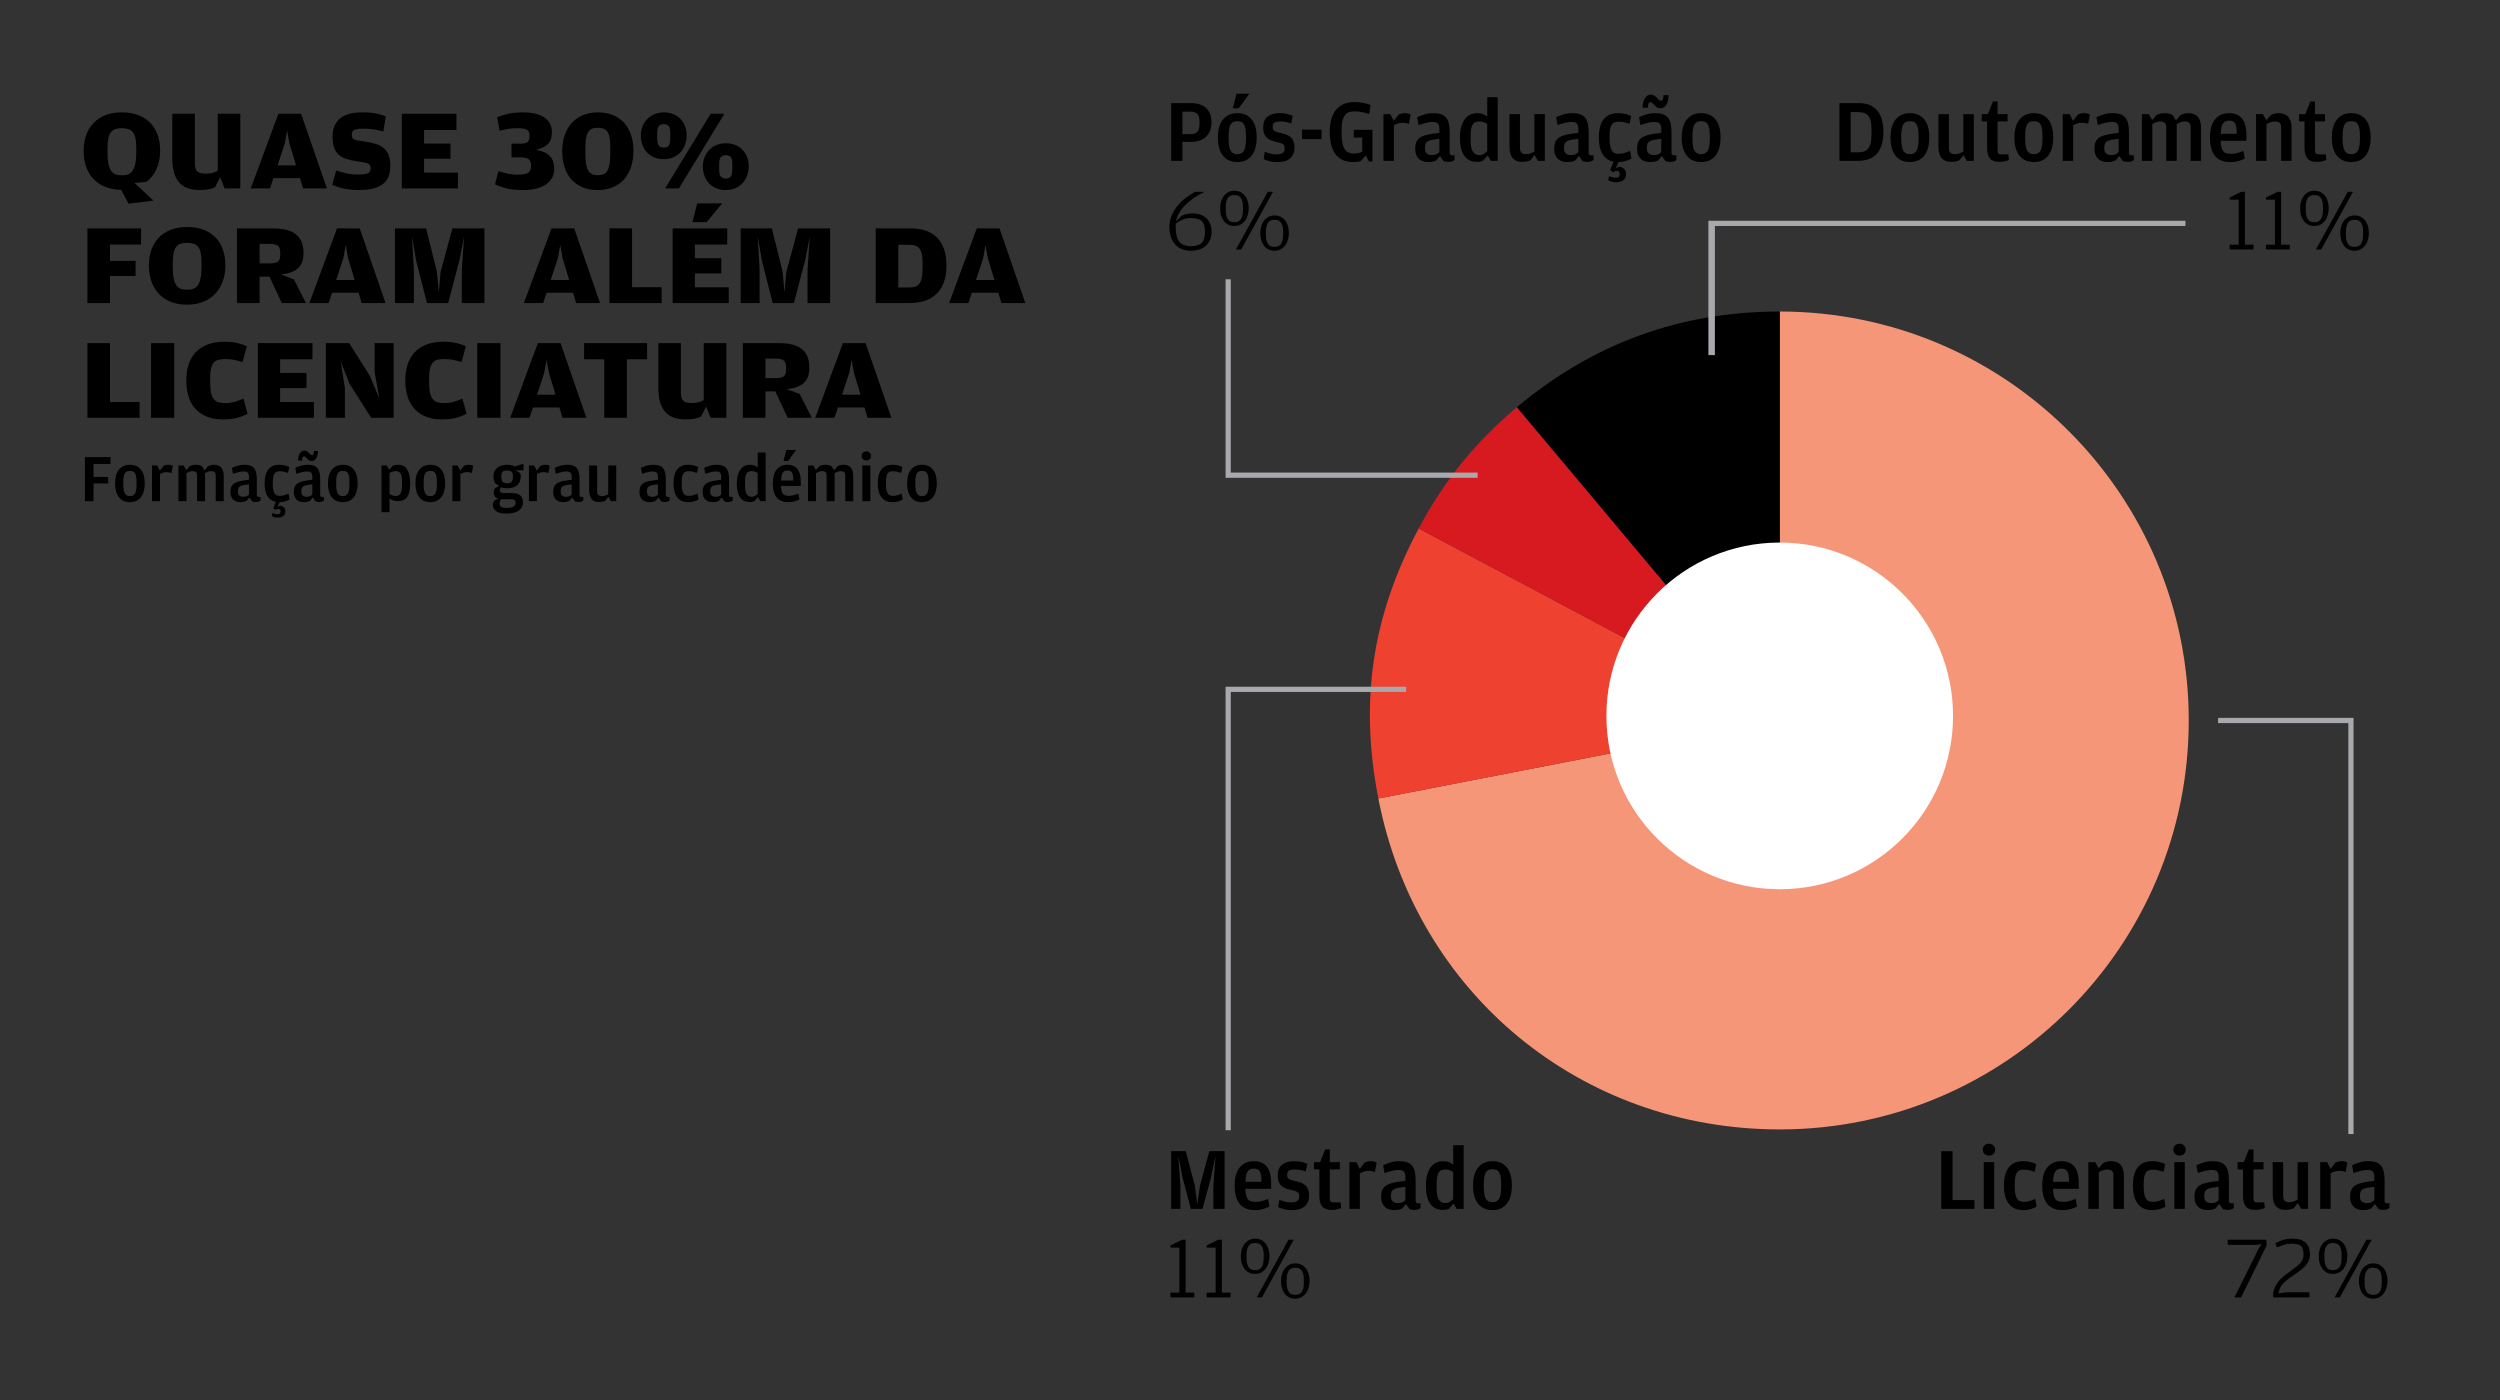 <?xml version="1.0" encoding="utf-8"?>
<!-- Generator: Adobe Illustrator 14.0.0, SVG Export Plug-In  -->
<!DOCTYPE svg PUBLIC "-//W3C//DTD SVG 1.1//EN" "http://www.w3.org/Graphics/SVG/1.1/DTD/svg11.dtd">
<svg version="1.1"
	 xmlns="http://www.w3.org/2000/svg" xmlns:xlink="http://www.w3.org/1999/xlink" xmlns:a="http://ns.adobe.com/AdobeSVGViewerExtensions/3.0/"
	 x="0px" y="0px" width="400px" height="224px" viewBox="25.084 635.571 400 224" enable-background="new 25.084 635.571 400 224"
	 xml:space="preserve">
<rect x="25.084" y="635.571" width="400" height="224" fill="#333333" stroke="none"/>
<defs>
</defs>
<g>
	<defs>
		<rect id="SVGID_8_" y="0.552" width="814.269" height="1064.548"/>
	</defs>
	<clipPath id="SVGID_10_">
		<use xlink:href="#SVGID_8_"  overflow="visible"/>
	</clipPath>
	<g clip-path="url(#SVGID_10_)">
		<path d="M320.33,5.404c0-0.303-0.073-0.551-0.219-0.745c-0.147-0.194-0.429-0.292-0.844-0.292c-0.331,0-0.681,0.045-1.05,0.135
			s-0.775,0.21-1.219,0.361l-0.227-1.249c0.312-0.15,0.692-0.296,1.141-0.438c0.449-0.142,0.953-0.213,1.511-0.213
			c0.917,0,1.572,0.232,1.964,0.695c0.393,0.463,0.589,1.239,0.589,2.326v3.276c0,0.179,0.035,0.297,0.106,0.354
			c0.07,0.057,0.178,0.085,0.319,0.085h0.34l0.028,0.738c-0.076,0.076-0.194,0.148-0.355,0.22c-0.16,0.07-0.368,0.106-0.623,0.106
			c-0.266,0-0.52-0.038-0.766-0.112l-0.609-0.837l-0.567,0.708c-0.142,0.066-0.319,0.129-0.532,0.184
			c-0.213,0.057-0.471,0.085-0.773,0.085c-0.274,0-0.537-0.038-0.788-0.114c-0.25-0.076-0.473-0.198-0.666-0.368
			c-0.193-0.171-0.348-0.391-0.46-0.661c-0.113-0.268-0.171-0.602-0.171-0.999c0-0.396,0.052-0.73,0.157-1
			c0.104-0.27,0.267-0.496,0.488-0.681c0.223-0.184,0.509-0.331,0.858-0.439c0.351-0.109,0.776-0.201,1.277-0.277l1.091-0.143V5.404
			z M319.72,2.077c-0.132-0.071-0.265-0.172-0.396-0.305l-0.242-0.254c-0.104-0.105-0.187-0.18-0.248-0.228
			c-0.062-0.047-0.139-0.071-0.234-0.071c-0.265,0-0.398,0.251-0.398,0.752v0.127h-0.85c0-0.662,0.127-1.177,0.382-1.546
			C317.99,0.185,318.292,0,318.642,0c0.2,0,0.364,0.036,0.497,0.107c0.133,0.071,0.265,0.172,0.397,0.304l0.241,0.255
			c0.113,0.104,0.198,0.179,0.255,0.228c0.057,0.046,0.136,0.07,0.241,0.07c0.265,0,0.397-0.246,0.397-0.737V0.085h0.836
			c0,0.662-0.125,1.177-0.375,1.545c-0.25,0.369-0.551,0.553-0.9,0.553C320.023,2.184,319.853,2.149,319.72,2.077z M320.33,7.063
			l-0.979,0.142c-0.472,0.067-0.811,0.188-1.013,0.361c-0.204,0.175-0.306,0.476-0.306,0.902V8.58c0,0.388,0.098,0.667,0.292,0.837
			c0.194,0.17,0.47,0.255,0.83,0.255c0.302,0,0.544-0.046,0.723-0.142c0.181-0.094,0.332-0.208,0.454-0.34V7.063z"/>
	</g>
</g>
<g>
	<defs>
		<rect id="SVGID_6_" y="0.552" width="814.269" height="1064.548"/>
	</defs>
	<clipPath id="SVGID_12_">
		<use xlink:href="#SVGID_6_"  overflow="visible"/>
	</clipPath>
	<g clip-path="url(#SVGID_12_)">
		<path d="M368.566,1.822c-0.194-0.166-0.291-0.399-0.291-0.702c0-0.292,0.097-0.525,0.291-0.695
			c0.194-0.169,0.428-0.254,0.703-0.254c0.265,0,0.493,0.085,0.688,0.254c0.193,0.17,0.291,0.403,0.291,0.695
			c0,0.303-0.098,0.537-0.291,0.702c-0.194,0.166-0.423,0.249-0.688,0.249C368.994,2.071,368.76,1.988,368.566,1.822z M368.432,3.12
			h1.673v7.475h-1.673V3.12z"/>
		<path d="M371.424,4.283V3.12h0.879V2.553c0-1.531,0.657-2.297,1.972-2.297c0.34,0,0.643,0.037,0.908,0.113
			c0.264,0.076,0.472,0.151,0.624,0.227l-0.085,0.951h-1.049c-0.265,0-0.452,0.047-0.561,0.142
			c-0.108,0.095-0.163,0.255-0.163,0.482V3.12h1.617v1.163h-1.617v6.312h-1.645V4.283H371.424z"/>
		<path d="M376.975,1.822c-0.194-0.166-0.291-0.399-0.291-0.702c0-0.292,0.097-0.525,0.291-0.695
			c0.194-0.169,0.427-0.254,0.703-0.254c0.265,0,0.494,0.085,0.687,0.254c0.194,0.17,0.291,0.403,0.291,0.695
			c0,0.303-0.097,0.537-0.291,0.702c-0.193,0.166-0.422,0.249-0.687,0.249C377.402,2.071,377.169,1.988,376.975,1.822z
			 M376.841,3.12h1.673v7.475h-1.673V3.12z"/>
	</g>
</g>
<path fill="#F69679" d="M309.849,816.278c-31.801,0-58.164-21.73-64.229-52.947l64.229-12.484v-65.432
	c36.138,0,65.434,29.293,65.434,65.432C375.283,786.983,345.987,816.278,309.849,816.278"/>
<path fill-rule="evenodd" clip-rule="evenodd" fill="#EF4130" d="M309.849,750.847l-64.229,12.484
	c-3.036-15.607-1.011-29.166,6.454-43.203L309.849,750.847L309.849,750.847z"/>
<path fill-rule="evenodd" clip-rule="evenodd" fill="#D71920" d="M309.849,750.847l-57.775-30.719
	c4.072-7.656,9.072-13.83,15.715-19.404L309.849,750.847L309.849,750.847z"/>
<path fill-rule="evenodd" clip-rule="evenodd" d="M309.849,750.847l-42.06-50.123c12.181-10.221,26.159-15.309,42.06-15.309V750.847
	L309.849,750.847z"/>
<path fill="#FFFFFF" d="M337.571,750.114c0,15.316-12.415,27.734-27.731,27.734c-15.317,0-27.732-12.418-27.732-27.734
	c0-15.314,12.415-27.734,27.732-27.734C325.156,722.38,337.571,734.8,337.571,750.114L337.571,750.114z"/>
<path d="M319.395,652.073h3.063c1.343,0,2.34,0.395,2.993,1.191c0.652,0.793,0.978,1.928,0.978,3.402
	c0,1.523-0.337,2.676-1.014,3.461c-0.675,0.785-1.704,1.178-3.085,1.178h-2.936V652.073z M322.259,659.944
	c0.378,0,0.71-0.037,0.994-0.113c0.283-0.076,0.519-0.225,0.708-0.447c0.189-0.225,0.331-0.533,0.426-0.934
	c0.094-0.396,0.142-0.92,0.142-1.563v-0.553c0-0.58-0.048-1.053-0.142-1.424c-0.095-0.367-0.237-0.658-0.426-0.867
	c-0.189-0.207-0.427-0.35-0.716-0.426c-0.288-0.074-0.626-0.111-1.013-0.111h-1.036v6.438H322.259z"/>
<path d="M328.379,660.483c-0.544-0.682-0.815-1.645-0.815-2.893c0-1.268,0.276-2.238,0.83-2.91c0.554-0.67,1.316-1.006,2.29-1.006
	c0.974,0,1.734,0.334,2.277,1c0.543,0.668,0.815,1.623,0.815,2.871c0,1.268-0.272,2.244-0.815,2.93
	c-0.543,0.688-1.304,1.027-2.277,1.027C329.69,661.503,328.923,661.165,328.379,660.483z M331.279,660.12
	c0.17-0.08,0.314-0.213,0.433-0.404c0.118-0.189,0.206-0.445,0.263-0.771c0.056-0.326,0.085-0.73,0.085-1.213v-0.254
	c0-0.512-0.026-0.928-0.079-1.25c-0.052-0.32-0.134-0.576-0.249-0.766c-0.113-0.189-0.257-0.32-0.432-0.389
	c-0.175-0.072-0.381-0.107-0.618-0.107c-0.245,0-0.456,0.035-0.63,0.107c-0.175,0.068-0.319,0.197-0.433,0.383
	c-0.114,0.184-0.198,0.432-0.255,0.744c-0.056,0.313-0.084,0.715-0.084,1.205v0.27c0,0.5,0.029,0.918,0.084,1.248
	c0.057,0.332,0.145,0.592,0.262,0.787c0.118,0.195,0.265,0.33,0.44,0.41c0.175,0.082,0.381,0.121,0.616,0.121
	C330.911,660.241,331.109,660.202,331.279,660.12z"/>
<path d="M339.222,653.831h1.673v7.475h-1.102l-0.543-0.926l-0.667,0.84c-0.189,0.076-0.395,0.139-0.616,0.186
	c-0.223,0.047-0.461,0.068-0.717,0.068c-0.652,0-1.151-0.199-1.496-0.6c-0.345-0.402-0.518-1.01-0.518-1.822v-5.221h1.674v5.373
	c0,0.398,0.083,0.67,0.246,0.818c0.164,0.146,0.392,0.219,0.684,0.219c0.282,0,0.529-0.037,0.739-0.115
	c0.212-0.074,0.426-0.178,0.642-0.311V653.831z"/>
<path d="M343.479,660.923c-0.304-0.369-0.458-0.922-0.458-1.66v-4.268h-0.864v-1.164h0.993l0.801-2.027h0.744v2.027h1.603v1.164
	h-1.603v4.65c0,0.246,0.05,0.41,0.148,0.498c0.1,0.082,0.287,0.127,0.561,0.127h1.021l0.085,0.895
	c-0.161,0.074-0.378,0.145-0.653,0.211c-0.274,0.066-0.581,0.098-0.921,0.098C344.271,661.474,343.785,661.29,343.479,660.923z"/>
<path d="M348.205,660.483c-0.543-0.682-0.815-1.645-0.815-2.893c0-1.268,0.276-2.238,0.829-2.91c0.553-0.67,1.317-1.006,2.291-1.006
	s1.733,0.334,2.276,1c0.543,0.668,0.816,1.623,0.816,2.871c0,1.268-0.272,2.244-0.816,2.93c-0.543,0.688-1.302,1.027-2.276,1.027
	C349.517,661.503,348.749,661.165,348.205,660.483z M351.105,660.12c0.17-0.08,0.314-0.213,0.432-0.404
	c0.119-0.189,0.206-0.445,0.263-0.771c0.057-0.326,0.085-0.73,0.085-1.213v-0.254c0-0.512-0.025-0.928-0.078-1.25
	c-0.052-0.32-0.134-0.576-0.249-0.766c-0.113-0.189-0.257-0.32-0.432-0.389c-0.174-0.072-0.381-0.107-0.617-0.107
	c-0.246,0-0.456,0.035-0.63,0.107c-0.175,0.068-0.32,0.197-0.433,0.383c-0.115,0.184-0.199,0.432-0.256,0.744
	c-0.057,0.313-0.084,0.715-0.084,1.205v0.27c0,0.5,0.028,0.918,0.084,1.248c0.057,0.332,0.144,0.592,0.262,0.787
	c0.119,0.195,0.265,0.33,0.441,0.41c0.174,0.082,0.379,0.121,0.616,0.121C350.737,660.241,350.935,660.202,351.105,660.12z"/>
<path d="M357.544,653.903c0.161-0.076,0.321-0.135,0.483-0.172c0.16-0.037,0.34-0.057,0.538-0.057c0.227,0,0.416,0.027,0.568,0.078
	c0.15,0.053,0.264,0.105,0.339,0.164l-0.283,1.488c-0.133-0.057-0.279-0.102-0.439-0.135c-0.161-0.033-0.364-0.049-0.61-0.049
	c-0.255,0-0.493,0.037-0.709,0.113c-0.217,0.074-0.431,0.166-0.639,0.268v5.703h-1.673v-7.475h1.101l0.544,1.078L357.544,653.903z"
	/>
<path d="M364.067,656.114c0-0.301-0.073-0.551-0.218-0.744c-0.147-0.193-0.429-0.289-0.845-0.289c-0.331,0-0.681,0.045-1.049,0.133
	c-0.369,0.09-0.775,0.211-1.219,0.361l-0.227-1.248c0.312-0.15,0.692-0.297,1.141-0.439c0.449-0.141,0.952-0.213,1.511-0.213
	c0.917,0,1.571,0.232,1.964,0.695s0.589,1.238,0.589,2.326v3.275c0,0.18,0.035,0.299,0.106,0.354
	c0.07,0.059,0.177,0.086,0.319,0.086h0.34l0.029,0.736c-0.076,0.078-0.194,0.15-0.356,0.221c-0.16,0.072-0.368,0.105-0.623,0.105
	c-0.266,0-0.521-0.035-0.766-0.111l-0.61-0.838l-0.567,0.709c-0.142,0.066-0.319,0.129-0.532,0.186
	c-0.213,0.055-0.472,0.084-0.773,0.084c-0.274,0-0.537-0.037-0.787-0.113c-0.251-0.076-0.473-0.199-0.667-0.367
	c-0.194-0.172-0.348-0.389-0.46-0.66c-0.114-0.27-0.171-0.604-0.171-1s0.052-0.732,0.157-1c0.104-0.27,0.266-0.498,0.488-0.682
	s0.508-0.33,0.858-0.439c0.351-0.107,0.776-0.199,1.276-0.275l1.092-0.141V656.114z M364.067,657.774l-0.978,0.143
	c-0.473,0.064-0.811,0.184-1.013,0.361c-0.204,0.174-0.306,0.473-0.306,0.898v0.115c0,0.387,0.097,0.666,0.291,0.836
	c0.193,0.17,0.469,0.256,0.83,0.256c0.302,0,0.543-0.049,0.723-0.143c0.18-0.094,0.332-0.207,0.454-0.34V657.774z"/>
<path d="M373.997,653.958c0.171-0.074,0.358-0.141,0.562-0.199c0.205-0.055,0.435-0.084,0.691-0.084
	c0.655,0,1.153,0.199,1.496,0.596c0.341,0.398,0.511,1.002,0.511,1.814v5.221h-1.672v-5.391c0-0.332-0.079-0.564-0.235-0.701
	c-0.156-0.135-0.385-0.207-0.688-0.207c-0.255,0-0.479,0.041-0.674,0.115c-0.194,0.076-0.404,0.178-0.631,0.313v5.871h-1.674v-5.391
	c0-0.332-0.084-0.564-0.254-0.701c-0.171-0.135-0.393-0.207-0.667-0.207c-0.246,0-0.47,0.041-0.674,0.115
	c-0.204,0.076-0.414,0.174-0.631,0.297v5.887h-1.673v-7.475h1.102l0.543,0.951l0.726-0.824c0.152-0.074,0.33-0.141,0.534-0.199
	c0.204-0.055,0.439-0.084,0.704-0.084c0.284,0,0.529,0.027,0.733,0.078c0.204,0.053,0.386,0.121,0.547,0.205l0.569,0.881
	L373.997,653.958z"/>
<path d="M380.498,659.093c0.061,0.266,0.156,0.48,0.285,0.646c0.126,0.166,0.294,0.281,0.503,0.346c0.206,0.066,0.456,0.1,0.751,0.1
	c0.357,0,0.702-0.049,1.027-0.143c0.326-0.094,0.646-0.203,0.958-0.326l0.227,1.221c-0.218,0.123-0.531,0.248-0.943,0.375
	c-0.411,0.129-0.871,0.191-1.382,0.191c-1.088,0-1.9-0.33-2.439-0.99c-0.54-0.666-0.809-1.641-0.809-2.938
	c0-1.295,0.276-2.27,0.829-2.922c0.554-0.652,1.298-0.979,2.233-0.979c0.491,0,0.915,0.082,1.271,0.25
	c0.353,0.164,0.641,0.398,0.864,0.699c0.221,0.305,0.385,0.672,0.488,1.107c0.105,0.434,0.156,0.928,0.156,1.475v0.893h-4.127
	C380.4,658.499,380.438,658.827,380.498,659.093z M382.959,656.978v-0.252c0-0.691-0.095-1.174-0.284-1.447
	c-0.188-0.273-0.496-0.414-0.921-0.414c-0.219,0-0.406,0.035-0.568,0.102c-0.16,0.064-0.298,0.18-0.41,0.34
	c-0.113,0.162-0.202,0.377-0.263,0.652c-0.062,0.275-0.097,0.615-0.108,1.02H382.959z"/>
<path d="M388.447,653.958c0.16-0.074,0.348-0.141,0.561-0.199c0.213-0.055,0.447-0.084,0.701-0.084c0.653,0,1.153,0.199,1.505,0.596
	c0.35,0.398,0.524,1.002,0.524,1.814v5.221h-1.673v-5.391c0-0.332-0.083-0.564-0.247-0.701c-0.164-0.135-0.397-0.207-0.699-0.207
	c-0.271,0-0.512,0.041-0.718,0.115c-0.207,0.076-0.434,0.178-0.678,0.313v5.871h-1.673v-7.475h1.102l0.543,0.979L388.447,653.958z"
	/>
<path d="M394.265,660.923c-0.304-0.369-0.458-0.922-0.458-1.66v-4.268h-0.863v-1.164h0.993l0.801-2.027h0.743v2.027h1.604v1.164
	h-1.604v4.65c0,0.246,0.051,0.41,0.149,0.498c0.101,0.082,0.286,0.127,0.561,0.127h1.021l0.086,0.895
	c-0.162,0.074-0.379,0.145-0.653,0.211s-0.58,0.098-0.922,0.098C395.057,661.474,394.57,661.29,394.265,660.923z"/>
<path d="M398.991,660.483c-0.543-0.682-0.815-1.645-0.815-2.893c0-1.268,0.277-2.238,0.83-2.91c0.554-0.67,1.316-1.006,2.29-1.006
	s1.733,0.334,2.276,1c0.544,0.668,0.815,1.623,0.815,2.871c0,1.268-0.271,2.244-0.815,2.93c-0.543,0.688-1.303,1.027-2.276,1.027
	C400.303,661.503,399.534,661.165,398.991,660.483z M401.892,660.12c0.17-0.08,0.313-0.213,0.433-0.404
	c0.117-0.189,0.206-0.445,0.263-0.771c0.056-0.326,0.086-0.73,0.086-1.213v-0.254c0-0.512-0.028-0.928-0.079-1.25
	c-0.052-0.32-0.135-0.576-0.248-0.766c-0.114-0.189-0.259-0.32-0.433-0.389c-0.175-0.072-0.382-0.107-0.617-0.107
	c-0.245,0-0.456,0.035-0.632,0.107c-0.175,0.068-0.318,0.197-0.432,0.383c-0.113,0.184-0.198,0.432-0.255,0.744
	c-0.058,0.313-0.086,0.715-0.086,1.205v0.27c0,0.5,0.028,0.918,0.086,1.248c0.057,0.332,0.144,0.592,0.262,0.787
	s0.264,0.33,0.439,0.41c0.176,0.082,0.381,0.121,0.617,0.121C401.523,660.241,401.722,660.202,401.892,660.12z"/>
<path d="M381.837,674.72h1.433v-7.203h-1.433v-0.355l1.873-0.906h0.554v8.465h1.388v0.768h-3.814V674.72z"/>
<path d="M387.638,674.72h1.432v-7.203h-1.432v-0.355l1.872-0.906h0.554v8.465h1.389v0.768h-3.814V674.72z"/>
<path d="M394.374,671.503c-0.283-0.152-0.521-0.359-0.709-0.617c-0.189-0.26-0.332-0.561-0.426-0.9
	c-0.095-0.34-0.142-0.705-0.142-1.092c0-0.369,0.049-0.723,0.148-1.064c0.102-0.34,0.245-0.639,0.439-0.895
	c0.193-0.254,0.436-0.459,0.724-0.617c0.288-0.156,0.617-0.234,0.985-0.234c0.379,0,0.71,0.078,0.994,0.229
	c0.283,0.15,0.521,0.355,0.715,0.609c0.194,0.254,0.339,0.551,0.433,0.889c0.096,0.334,0.143,0.686,0.143,1.055
	c0,0.387-0.051,0.754-0.149,1.1s-0.246,0.646-0.44,0.906c-0.193,0.262-0.435,0.469-0.724,0.625c-0.287,0.156-0.62,0.232-0.998,0.232
	C394.988,671.728,394.658,671.653,394.374,671.503z M395.913,671.042c0.165-0.055,0.313-0.152,0.439-0.301
	c0.128-0.145,0.229-0.348,0.298-0.604c0.071-0.258,0.106-0.592,0.106-1.01v-0.414c0-0.398-0.035-0.721-0.106-0.975
	c-0.069-0.25-0.17-0.447-0.298-0.59c-0.127-0.141-0.274-0.238-0.439-0.291c-0.166-0.053-0.343-0.08-0.531-0.08
	c-0.19,0-0.367,0.027-0.532,0.08c-0.166,0.053-0.311,0.15-0.434,0.291c-0.123,0.143-0.222,0.34-0.297,0.59
	c-0.076,0.254-0.114,0.58-0.114,0.988v0.414c0,0.418,0.038,0.752,0.114,1.01c0.075,0.258,0.174,0.455,0.297,0.598
	s0.268,0.238,0.434,0.293c0.165,0.051,0.342,0.076,0.532,0.076C395.57,671.118,395.747,671.093,395.913,671.042z M400.728,666.255
	h0.838l-5.092,9.232h-0.838L400.728,666.255z M400.798,675.46c-0.283-0.15-0.52-0.357-0.709-0.619c-0.188-0.26-0.33-0.559-0.425-0.9
	c-0.095-0.34-0.143-0.703-0.143-1.092c0-0.367,0.05-0.723,0.15-1.063c0.098-0.342,0.244-0.639,0.438-0.895
	c0.193-0.254,0.436-0.461,0.725-0.617c0.288-0.154,0.616-0.232,0.985-0.232c0.377,0,0.709,0.076,0.991,0.225
	c0.285,0.152,0.522,0.357,0.718,0.611c0.192,0.256,0.336,0.551,0.433,0.887c0.093,0.336,0.142,0.688,0.142,1.057
	c0,0.389-0.051,0.752-0.148,1.1c-0.101,0.344-0.246,0.646-0.44,0.906s-0.436,0.469-0.725,0.623
	c-0.287,0.158-0.621,0.236-0.999,0.236C401.414,675.687,401.083,675.608,400.798,675.46z M402.338,674.999
	c0.165-0.053,0.311-0.152,0.439-0.301c0.128-0.146,0.226-0.348,0.297-0.604c0.072-0.256,0.105-0.594,0.105-1.01v-0.412
	c0-0.4-0.033-0.725-0.105-0.977c-0.071-0.252-0.169-0.447-0.297-0.59c-0.129-0.143-0.274-0.24-0.439-0.293
	c-0.165-0.051-0.344-0.078-0.533-0.078c-0.188,0-0.365,0.027-0.53,0.078c-0.167,0.053-0.311,0.15-0.433,0.293
	c-0.123,0.143-0.224,0.338-0.298,0.59c-0.076,0.252-0.113,0.582-0.113,0.99v0.412c0,0.418,0.037,0.754,0.113,1.01
	c0.074,0.256,0.175,0.453,0.298,0.598c0.122,0.143,0.266,0.24,0.433,0.293c0.165,0.051,0.342,0.078,0.53,0.078
	C401.994,675.077,402.173,675.05,402.338,674.999z"/>
<path d="M335.691,819.757h1.8v7.828h3.503v1.404h-5.304V819.757z"/>
<path d="M342.619,820.218c-0.194-0.166-0.291-0.4-0.291-0.701c0-0.295,0.097-0.525,0.291-0.697c0.193-0.168,0.428-0.256,0.702-0.256
	c0.264,0,0.493,0.088,0.688,0.256c0.194,0.172,0.291,0.402,0.291,0.697c0,0.301-0.097,0.535-0.291,0.701
	c-0.194,0.164-0.423,0.248-0.688,0.248C343.047,820.466,342.813,820.382,342.619,820.218z M342.484,821.515h1.673v7.475h-1.673
	V821.515z"/>
<path d="M346.497,828.181c-0.52-0.672-0.779-1.646-0.779-2.922c0-1.295,0.26-2.27,0.779-2.922c0.521-0.654,1.282-0.979,2.285-0.979
	c0.453,0,0.862,0.049,1.225,0.148c0.365,0.098,0.656,0.203,0.873,0.314l-0.254,1.24c-0.293-0.096-0.579-0.176-0.859-0.242
	c-0.278-0.066-0.57-0.098-0.872-0.098c-0.246,0-0.458,0.029-0.638,0.092c-0.18,0.061-0.332,0.178-0.455,0.348
	c-0.122,0.17-0.215,0.41-0.276,0.719c-0.062,0.307-0.092,0.707-0.092,1.201v0.27c0,0.494,0.03,0.9,0.092,1.223
	c0.061,0.322,0.154,0.582,0.276,0.775c0.123,0.195,0.275,0.33,0.455,0.406s0.392,0.113,0.638,0.113c0.35,0,0.672-0.047,0.965-0.143
	c0.292-0.096,0.581-0.203,0.865-0.326l0.212,1.234c-0.228,0.133-0.523,0.258-0.887,0.375c-0.364,0.119-0.787,0.18-1.269,0.18
	C347.779,829.188,347.018,828.853,346.497,828.181z"/>
<path d="M353.666,826.774c0.062,0.268,0.157,0.482,0.285,0.646c0.126,0.166,0.294,0.281,0.503,0.346
	c0.208,0.068,0.457,0.102,0.751,0.102c0.359,0,0.702-0.047,1.028-0.143s0.645-0.203,0.957-0.326l0.228,1.221
	c-0.218,0.123-0.532,0.248-0.944,0.375c-0.411,0.129-0.872,0.193-1.382,0.193c-1.088,0-1.901-0.332-2.439-0.994
	c-0.539-0.662-0.808-1.639-0.808-2.936c0-1.295,0.275-2.27,0.829-2.922c0.553-0.654,1.298-0.979,2.233-0.979
	c0.492,0,0.914,0.082,1.27,0.248c0.354,0.166,0.643,0.4,0.865,0.701c0.222,0.303,0.385,0.67,0.49,1.105
	c0.104,0.438,0.156,0.93,0.156,1.477v0.895h-4.127C353.569,826.181,353.605,826.511,353.666,826.774z M356.127,824.661v-0.254
	c0-0.689-0.094-1.172-0.283-1.445c-0.189-0.275-0.497-0.412-0.922-0.412c-0.218,0-0.406,0.035-0.567,0.098
	c-0.162,0.068-0.298,0.182-0.411,0.342c-0.114,0.162-0.201,0.377-0.262,0.654c-0.062,0.271-0.098,0.613-0.107,1.018H356.127z"/>
<path d="M361.615,821.642c0.161-0.076,0.348-0.141,0.561-0.199c0.213-0.055,0.446-0.084,0.702-0.084
	c0.652,0,1.153,0.197,1.504,0.596c0.35,0.398,0.525,1.002,0.525,1.814v5.221h-1.673v-5.391c0-0.332-0.083-0.564-0.248-0.701
	c-0.164-0.137-0.397-0.207-0.698-0.207c-0.271,0-0.513,0.041-0.718,0.113c-0.208,0.078-0.433,0.18-0.677,0.314v5.871h-1.673v-7.475
	h1.102l0.543,0.979L361.615,821.642z"/>
<path d="M367.133,828.181c-0.52-0.672-0.78-1.646-0.78-2.922c0-1.295,0.26-2.27,0.78-2.922c0.519-0.654,1.28-0.979,2.283-0.979
	c0.454,0,0.863,0.049,1.226,0.148c0.365,0.098,0.655,0.203,0.873,0.314l-0.255,1.24c-0.293-0.096-0.579-0.176-0.858-0.242
	c-0.279-0.066-0.569-0.098-0.872-0.098c-0.246,0-0.459,0.029-0.639,0.092c-0.18,0.061-0.331,0.178-0.455,0.348
	c-0.122,0.17-0.215,0.41-0.276,0.719c-0.062,0.307-0.091,0.707-0.091,1.201v0.27c0,0.494,0.03,0.9,0.091,1.223
	s0.155,0.582,0.276,0.775c0.124,0.195,0.274,0.33,0.455,0.406c0.179,0.076,0.393,0.113,0.639,0.113c0.349,0,0.671-0.047,0.964-0.143
	s0.582-0.203,0.865-0.326l0.213,1.234c-0.228,0.133-0.522,0.258-0.886,0.375c-0.364,0.119-0.787,0.18-1.27,0.18
	C368.413,829.188,367.652,828.853,367.133,828.181z"/>
<path d="M373.109,820.218c-0.194-0.166-0.291-0.4-0.291-0.701c0-0.295,0.097-0.525,0.291-0.697c0.194-0.168,0.428-0.256,0.702-0.256
	c0.265,0,0.494,0.088,0.688,0.256c0.194,0.172,0.291,0.402,0.291,0.697c0,0.301-0.097,0.535-0.291,0.701
	c-0.194,0.164-0.423,0.248-0.688,0.248C373.537,820.466,373.304,820.382,373.109,820.218z M372.975,821.515h1.673v7.475h-1.673
	V821.515z"/>
<path d="M380.066,823.798c0-0.303-0.075-0.551-0.22-0.746c-0.146-0.191-0.428-0.289-0.844-0.289c-0.331,0-0.681,0.045-1.048,0.135
	c-0.371,0.09-0.776,0.211-1.221,0.361l-0.228-1.246c0.313-0.152,0.693-0.301,1.142-0.441c0.45-0.143,0.954-0.213,1.511-0.213
	c0.917,0,1.573,0.232,1.964,0.695c0.393,0.463,0.589,1.238,0.589,2.326v3.275c0,0.18,0.035,0.299,0.106,0.354
	c0.071,0.057,0.178,0.088,0.32,0.088h0.34l0.028,0.736c-0.075,0.076-0.193,0.148-0.354,0.219c-0.161,0.072-0.369,0.107-0.623,0.107
	c-0.266,0-0.521-0.039-0.768-0.113l-0.609-0.838l-0.566,0.709c-0.142,0.068-0.32,0.129-0.532,0.186
	c-0.213,0.057-0.471,0.086-0.773,0.086c-0.275,0-0.537-0.037-0.787-0.115c-0.25-0.074-0.474-0.199-0.666-0.367
	c-0.194-0.172-0.348-0.391-0.461-0.662c-0.113-0.268-0.17-0.602-0.17-0.998s0.052-0.73,0.156-1s0.267-0.498,0.489-0.682
	c0.223-0.184,0.508-0.33,0.858-0.439c0.35-0.107,0.775-0.201,1.277-0.275l1.092-0.143V823.798z M380.066,825.458l-0.979,0.143
	c-0.473,0.064-0.811,0.186-1.013,0.361c-0.204,0.174-0.306,0.473-0.306,0.898v0.115c0,0.387,0.097,0.664,0.292,0.836
	c0.193,0.17,0.47,0.254,0.83,0.254c0.302,0,0.543-0.047,0.723-0.141c0.18-0.094,0.332-0.207,0.454-0.34V825.458z"/>
<path d="M384.422,828.604c-0.304-0.369-0.457-0.922-0.457-1.658v-4.27h-0.863v-1.162h0.992l0.803-2.027h0.744v2.027h1.602v1.162
	h-1.602v4.652c0,0.248,0.049,0.412,0.147,0.496c0.1,0.084,0.285,0.129,0.561,0.129h1.02l0.086,0.893
	c-0.161,0.074-0.378,0.146-0.652,0.213s-0.581,0.1-0.922,0.1C385.214,829.159,384.729,828.974,384.422,828.604z"/>
<path d="M392.702,821.515h1.673v7.475h-1.102l-0.544-0.926l-0.665,0.84c-0.189,0.076-0.396,0.137-0.617,0.184
	s-0.461,0.072-0.717,0.072c-0.652,0-1.15-0.201-1.496-0.602c-0.345-0.404-0.518-1.01-0.518-1.824v-5.219h1.675v5.373
	c0,0.398,0.082,0.67,0.245,0.816c0.166,0.146,0.394,0.221,0.684,0.221c0.283,0,0.529-0.039,0.74-0.115
	c0.212-0.074,0.425-0.18,0.642-0.311V821.515z"/>
<path d="M398.744,821.585c0.161-0.076,0.321-0.131,0.482-0.17c0.159-0.037,0.339-0.057,0.538-0.057c0.228,0,0.416,0.025,0.568,0.076
	c0.15,0.055,0.264,0.107,0.339,0.164l-0.283,1.49c-0.133-0.057-0.279-0.102-0.438-0.135c-0.161-0.033-0.363-0.049-0.61-0.049
	c-0.256,0-0.494,0.037-0.709,0.113c-0.218,0.074-0.432,0.164-0.64,0.27v5.701h-1.673v-7.475h1.102l0.544,1.078L398.744,821.585z"/>
<path d="M404.976,823.798c0-0.303-0.074-0.551-0.221-0.746c-0.146-0.191-0.428-0.289-0.844-0.289c-0.33,0-0.681,0.045-1.048,0.135
	c-0.371,0.09-0.777,0.211-1.222,0.361l-0.227-1.246c0.313-0.152,0.692-0.301,1.142-0.441c0.449-0.143,0.953-0.213,1.511-0.213
	c0.918,0,1.571,0.232,1.965,0.695c0.392,0.463,0.588,1.238,0.588,2.326v3.275c0,0.18,0.034,0.299,0.105,0.354
	c0.072,0.057,0.177,0.088,0.319,0.088h0.341l0.028,0.736c-0.075,0.076-0.194,0.148-0.355,0.219c-0.16,0.072-0.367,0.107-0.622,0.107
	c-0.267,0-0.521-0.039-0.766-0.113l-0.611-0.838l-0.566,0.709c-0.143,0.068-0.319,0.129-0.532,0.186s-0.472,0.086-0.772,0.086
	c-0.275,0-0.538-0.037-0.788-0.115c-0.25-0.074-0.473-0.199-0.665-0.367c-0.194-0.172-0.349-0.391-0.462-0.662
	c-0.113-0.268-0.171-0.602-0.171-0.998s0.053-0.73,0.156-1c0.105-0.27,0.267-0.498,0.49-0.682c0.222-0.184,0.507-0.33,0.856-0.439
	c0.351-0.107,0.775-0.201,1.278-0.275l1.092-0.143V823.798z M404.976,825.458l-0.979,0.143c-0.474,0.064-0.811,0.186-1.013,0.361
	c-0.205,0.174-0.308,0.473-0.308,0.898v0.115c0,0.387,0.097,0.664,0.29,0.836c0.195,0.17,0.472,0.254,0.831,0.254
	c0.302,0,0.543-0.047,0.722-0.141c0.182-0.094,0.333-0.207,0.456-0.34V825.458z"/>
<path d="M386.511,835.259l0.482-0.625l-0.951,0.115h-4.524v-0.824h6.211v0.949l-4.069,8.283h-1.065L386.511,835.259z"/>
<path d="M388.793,842.376l0.101-0.34c0.103-0.348,0.241-0.662,0.41-0.941c0.17-0.279,0.369-0.543,0.597-0.789
	c0.227-0.244,0.484-0.479,0.773-0.699c0.287-0.225,0.597-0.451,0.929-0.688c0.34-0.246,0.638-0.471,0.893-0.67
	c0.255-0.197,0.469-0.391,0.639-0.58c0.169-0.188,0.297-0.387,0.384-0.59c0.083-0.201,0.126-0.426,0.126-0.672v-0.127
	c0-0.322-0.031-0.596-0.092-0.818c-0.062-0.219-0.162-0.396-0.305-0.529c-0.142-0.133-0.334-0.229-0.574-0.283
	c-0.241-0.059-0.537-0.088-0.887-0.088c-0.521,0-0.969,0.068-1.347,0.201c-0.379,0.131-0.729,0.264-1.049,0.396l-0.256-0.682
	c0.33-0.17,0.713-0.332,1.148-0.488c0.435-0.156,0.982-0.236,1.645-0.236c0.521,0,0.954,0.068,1.305,0.199
	c0.351,0.133,0.631,0.314,0.845,0.539c0.212,0.229,0.366,0.49,0.46,0.789c0.095,0.297,0.143,0.611,0.143,0.943
	c0,0.367-0.062,0.703-0.185,0.998c-0.123,0.297-0.292,0.576-0.512,0.83c-0.216,0.256-0.48,0.504-0.794,0.746
	c-0.312,0.24-0.656,0.488-1.035,0.742c-0.331,0.229-0.632,0.439-0.907,0.639c-0.274,0.199-0.518,0.404-0.729,0.617
	c-0.213,0.213-0.391,0.439-0.532,0.682c-0.143,0.242-0.246,0.518-0.313,0.83l-0.042,0.197l1.262-0.17h3.702v0.822h-5.802V842.376z"
	/>
<path d="M397.36,839.173c-0.283-0.152-0.521-0.359-0.711-0.617c-0.188-0.26-0.331-0.561-0.424-0.9
	c-0.096-0.34-0.143-0.705-0.143-1.092c0-0.369,0.049-0.723,0.149-1.064c0.099-0.34,0.245-0.639,0.438-0.895
	c0.194-0.254,0.436-0.459,0.724-0.615c0.289-0.156,0.617-0.236,0.986-0.236c0.378,0,0.708,0.078,0.992,0.229
	c0.283,0.15,0.522,0.355,0.716,0.609c0.194,0.254,0.339,0.553,0.434,0.889c0.094,0.334,0.142,0.686,0.142,1.055
	c0,0.387-0.05,0.754-0.148,1.1c-0.101,0.346-0.247,0.646-0.44,0.906c-0.194,0.262-0.436,0.471-0.724,0.625
	c-0.288,0.156-0.62,0.234-0.999,0.234C397.975,839.399,397.644,839.323,397.36,839.173z M398.898,838.712
	c0.165-0.053,0.311-0.152,0.439-0.301c0.128-0.145,0.227-0.348,0.298-0.604c0.07-0.258,0.106-0.592,0.106-1.01v-0.414
	c0-0.396-0.036-0.721-0.106-0.975c-0.071-0.25-0.17-0.447-0.298-0.59c-0.129-0.141-0.274-0.238-0.439-0.291
	s-0.343-0.078-0.531-0.078c-0.189,0-0.367,0.025-0.533,0.078c-0.165,0.053-0.309,0.15-0.433,0.291
	c-0.122,0.143-0.222,0.34-0.298,0.59c-0.076,0.254-0.113,0.582-0.113,0.99v0.412c0,0.418,0.037,0.752,0.113,1.01
	s0.176,0.455,0.298,0.598c0.124,0.143,0.268,0.24,0.433,0.293c0.166,0.051,0.344,0.078,0.533,0.078
	C398.556,838.79,398.733,838.763,398.898,838.712z M403.714,833.925h0.836l-5.091,9.232h-0.837L403.714,833.925z M403.783,843.132
	c-0.284-0.152-0.52-0.357-0.709-0.621c-0.188-0.26-0.33-0.559-0.425-0.9c-0.094-0.34-0.142-0.703-0.142-1.092
	c0-0.367,0.05-0.723,0.149-1.063c0.098-0.342,0.245-0.639,0.438-0.895c0.195-0.254,0.437-0.461,0.724-0.615
	c0.289-0.156,0.618-0.234,0.986-0.234c0.379,0,0.709,0.076,0.992,0.229c0.284,0.148,0.523,0.354,0.718,0.607
	c0.192,0.256,0.337,0.551,0.432,0.887s0.144,0.688,0.144,1.059c0,0.387-0.051,0.752-0.15,1.098c-0.099,0.344-0.246,0.648-0.44,0.906
	c-0.193,0.26-0.435,0.469-0.724,0.625c-0.288,0.156-0.62,0.234-0.998,0.234S404.067,843.278,403.783,843.132z M405.322,842.669
	c0.165-0.053,0.312-0.152,0.439-0.301c0.128-0.146,0.228-0.348,0.298-0.604c0.071-0.256,0.106-0.594,0.106-1.01v-0.412
	c0-0.4-0.035-0.725-0.106-0.975c-0.07-0.254-0.17-0.449-0.298-0.592s-0.274-0.24-0.439-0.291c-0.165-0.053-0.342-0.08-0.532-0.08
	c-0.188,0-0.365,0.027-0.53,0.08c-0.167,0.051-0.312,0.148-0.434,0.291s-0.222,0.338-0.298,0.592
	c-0.076,0.25-0.113,0.58-0.113,0.988v0.412c0,0.418,0.037,0.754,0.113,1.01s0.176,0.455,0.298,0.598s0.267,0.24,0.434,0.293
	c0.165,0.053,0.342,0.078,0.53,0.078C404.98,842.747,405.157,842.722,405.322,842.669z"/>
<path d="M212.47,652.073h3.12c1.097,0,1.927,0.266,2.489,0.799c0.563,0.535,0.845,1.293,0.845,2.277c0,0.947-0.28,1.701-0.837,2.27
	c-0.558,0.566-1.39,0.85-2.497,0.85h-1.318v3.037h-1.801V652.073z M215.491,657.036c0.559,0,0.95-0.127,1.177-0.387
	c0.227-0.256,0.34-0.701,0.34-1.328v-0.287c0-0.609-0.118-1.029-0.355-1.258c-0.236-0.229-0.633-0.344-1.191-0.344h-1.191v3.604
	H215.491z"/>
<path d="M220.759,660.483c-0.544-0.682-0.815-1.645-0.815-2.893c0-1.268,0.276-2.238,0.829-2.91c0.554-0.67,1.316-1.006,2.291-1.006
	c0.974,0,1.733,0.334,2.276,1c0.543,0.668,0.815,1.623,0.815,2.871c0,1.268-0.272,2.244-0.815,2.93
	c-0.543,0.688-1.303,1.027-2.276,1.027C222.071,661.503,221.303,661.165,220.759,660.483z M223.66,660.12
	c0.169-0.08,0.313-0.213,0.432-0.404c0.118-0.189,0.206-0.445,0.262-0.771c0.058-0.326,0.086-0.73,0.086-1.213v-0.254
	c0-0.512-0.026-0.928-0.078-1.25c-0.052-0.32-0.134-0.576-0.249-0.766c-0.113-0.189-0.258-0.32-0.432-0.389
	c-0.175-0.072-0.381-0.107-0.618-0.107c-0.246,0-0.456,0.035-0.631,0.107c-0.174,0.068-0.319,0.197-0.432,0.383
	c-0.114,0.184-0.199,0.432-0.256,0.744c-0.056,0.313-0.085,0.715-0.085,1.205v0.27c0,0.5,0.029,0.918,0.085,1.248
	c0.057,0.332,0.144,0.592,0.262,0.787s0.265,0.33,0.44,0.41c0.175,0.082,0.38,0.121,0.617,0.121
	C223.291,660.241,223.489,660.202,223.66,660.12z M222.921,650.569h2.057l-1.702,2.326h-0.936L222.921,650.569z"/>
<path d="M228.148,661.347c-0.364-0.104-0.654-0.211-0.872-0.324l0.17-1.18c0.246,0.105,0.522,0.203,0.83,0.291
	c0.307,0.092,0.649,0.137,1.027,0.137c0.455,0,0.789-0.074,1.008-0.221c0.217-0.145,0.325-0.398,0.325-0.758
	c0-0.18-0.026-0.324-0.077-0.432c-0.052-0.109-0.141-0.199-0.263-0.271c-0.123-0.07-0.291-0.133-0.503-0.184
	c-0.213-0.053-0.481-0.121-0.802-0.205c-0.265-0.066-0.506-0.152-0.724-0.256c-0.217-0.105-0.406-0.242-0.567-0.412
	c-0.162-0.17-0.286-0.383-0.375-0.637c-0.091-0.258-0.136-0.563-0.136-0.922c0-0.795,0.239-1.377,0.716-1.744
	c0.477-0.371,1.113-0.555,1.908-0.555c0.482,0,0.9,0.045,1.254,0.135c0.355,0.09,0.64,0.191,0.859,0.305l-0.241,1.207
	c-0.284-0.096-0.558-0.172-0.823-0.227c-0.264-0.059-0.563-0.088-0.893-0.088c-0.454,0-0.777,0.061-0.972,0.178
	c-0.193,0.119-0.291,0.354-0.291,0.703c0,0.172,0.026,0.309,0.079,0.41c0.051,0.104,0.139,0.189,0.262,0.256
	c0.122,0.068,0.284,0.127,0.482,0.184c0.197,0.059,0.443,0.119,0.737,0.186c0.312,0.076,0.591,0.168,0.837,0.275
	c0.246,0.111,0.449,0.252,0.609,0.426c0.161,0.178,0.284,0.393,0.37,0.645c0.084,0.258,0.127,0.564,0.127,0.924
	c0,0.699-0.222,1.26-0.666,1.682c-0.445,0.42-1.126,0.629-2.042,0.629C228.964,661.503,228.512,661.452,228.148,661.347z"/>
<path d="M233.402,656.312h3.134v1.52h-3.134V656.312z"/>
<path d="M242.734,661.39c-0.151,0.029-0.329,0.057-0.532,0.078c-0.204,0.025-0.399,0.035-0.588,0.035
	c-0.7,0-1.289-0.119-1.766-0.361c-0.478-0.24-0.865-0.576-1.163-1.008c-0.298-0.43-0.513-0.938-0.645-1.529
	c-0.133-0.592-0.199-1.238-0.199-1.938c0-0.68,0.073-1.311,0.22-1.893c0.147-0.582,0.378-1.086,0.695-1.51
	c0.317-0.426,0.727-0.76,1.233-1c0.506-0.242,1.118-0.363,1.836-0.363c0.521,0,0.992,0.047,1.418,0.137
	c0.425,0.09,0.798,0.199,1.121,0.332l-0.199,1.447c-0.435-0.133-0.834-0.236-1.199-0.311c-0.364-0.078-0.758-0.115-1.184-0.115
	c-0.303,0-0.579,0.039-0.83,0.121c-0.25,0.08-0.466,0.229-0.645,0.445c-0.18,0.219-0.32,0.518-0.418,0.895
	c-0.1,0.377-0.149,0.865-0.149,1.459v0.598c0,0.633,0.044,1.158,0.134,1.574s0.217,0.746,0.383,0.992
	c0.165,0.246,0.366,0.418,0.604,0.518c0.236,0.1,0.5,0.15,0.794,0.15c0.292,0,0.551-0.027,0.773-0.08
	c0.222-0.051,0.428-0.123,0.617-0.221v-2.268h-1.362v-1.232h2.992v5.076h-0.552l-0.511-0.965L242.734,661.39z"/>
<path d="M248.861,653.903c0.16-0.076,0.321-0.135,0.481-0.172c0.161-0.037,0.341-0.057,0.539-0.057c0.228,0,0.417,0.027,0.568,0.078
	c0.15,0.053,0.264,0.105,0.34,0.164l-0.284,1.488c-0.132-0.057-0.279-0.102-0.439-0.135c-0.161-0.033-0.365-0.049-0.61-0.049
	c-0.255,0-0.492,0.037-0.709,0.113c-0.218,0.074-0.431,0.166-0.638,0.268v5.703h-1.674v-7.475h1.101l0.544,1.078L248.861,653.903z"
	/>
<path d="M255.384,656.114c0-0.301-0.073-0.551-0.219-0.744c-0.147-0.193-0.429-0.289-0.844-0.289c-0.331,0-0.681,0.045-1.049,0.133
	c-0.369,0.09-0.775,0.211-1.219,0.361l-0.228-1.248c0.313-0.15,0.693-0.297,1.142-0.439c0.449-0.141,0.952-0.213,1.511-0.213
	c0.917,0,1.572,0.232,1.964,0.695c0.392,0.463,0.589,1.238,0.589,2.326v3.275c0,0.18,0.035,0.299,0.105,0.354
	c0.071,0.059,0.178,0.086,0.32,0.086h0.341l0.028,0.736c-0.076,0.078-0.193,0.15-0.355,0.221c-0.16,0.072-0.368,0.105-0.623,0.105
	c-0.266,0-0.521-0.035-0.767-0.111l-0.609-0.838l-0.567,0.709c-0.142,0.066-0.319,0.129-0.532,0.186
	c-0.212,0.055-0.471,0.084-0.773,0.084c-0.274,0-0.537-0.037-0.787-0.113c-0.251-0.076-0.473-0.199-0.666-0.367
	c-0.194-0.172-0.348-0.389-0.462-0.66c-0.113-0.27-0.169-0.604-0.169-1s0.052-0.732,0.155-1c0.104-0.27,0.267-0.498,0.489-0.682
	c0.222-0.184,0.508-0.33,0.858-0.439c0.35-0.107,0.775-0.199,1.277-0.275l1.092-0.141V656.114z M255.384,657.774l-0.979,0.143
	c-0.472,0.064-0.811,0.184-1.013,0.361c-0.204,0.174-0.306,0.473-0.306,0.898v0.115c0,0.387,0.097,0.666,0.291,0.836
	s0.47,0.256,0.831,0.256c0.301,0,0.543-0.049,0.722-0.143c0.18-0.094,0.332-0.207,0.454-0.34V657.774z"/>
<path d="M263.043,651.122h1.673v10.184h-1.115l-0.487-0.865l-0.752,0.85c-0.094,0.049-0.225,0.09-0.39,0.129
	c-0.165,0.037-0.343,0.055-0.532,0.055c-0.917,0-1.607-0.326-2.07-0.977c-0.464-0.654-0.694-1.621-0.694-2.906
	c0-0.711,0.075-1.314,0.226-1.809c0.152-0.498,0.353-0.902,0.603-1.213c0.25-0.313,0.542-0.539,0.873-0.682
	c0.331-0.141,0.681-0.213,1.049-0.213s0.683,0.055,0.943,0.164c0.26,0.107,0.483,0.238,0.674,0.391V651.122z M263.043,655.435
	c-0.133-0.104-0.303-0.203-0.511-0.293c-0.209-0.088-0.458-0.135-0.752-0.135c-0.226,0-0.425,0.031-0.595,0.094
	c-0.17,0.063-0.315,0.174-0.433,0.342c-0.118,0.164-0.208,0.391-0.27,0.68c-0.061,0.287-0.092,0.658-0.092,1.113v0.766
	c0,0.871,0.121,1.484,0.362,1.842c0.241,0.361,0.589,0.541,1.042,0.541c0.264,0,0.489-0.059,0.674-0.17
	c0.184-0.115,0.375-0.266,0.574-0.455V655.435z"/>
<path d="M270.588,653.831h1.673v7.475h-1.102l-0.542-0.926l-0.667,0.84c-0.189,0.076-0.396,0.139-0.617,0.186
	c-0.223,0.047-0.462,0.068-0.717,0.068c-0.652,0-1.151-0.199-1.497-0.6c-0.345-0.402-0.517-1.01-0.517-1.822v-5.221h1.674v5.373
	c0,0.398,0.082,0.67,0.246,0.818c0.165,0.146,0.393,0.219,0.685,0.219c0.282,0,0.528-0.037,0.739-0.115
	c0.212-0.074,0.426-0.178,0.642-0.311V653.831z"/>
<path d="M277.622,656.114c0-0.301-0.073-0.551-0.219-0.744c-0.146-0.193-0.429-0.289-0.844-0.289c-0.331,0-0.681,0.045-1.049,0.133
	c-0.37,0.09-0.776,0.211-1.22,0.361l-0.228-1.248c0.313-0.15,0.693-0.297,1.142-0.439c0.449-0.141,0.952-0.213,1.51-0.213
	c0.917,0,1.572,0.232,1.964,0.695s0.589,1.238,0.589,2.326v3.275c0,0.18,0.034,0.299,0.105,0.354
	c0.071,0.059,0.178,0.086,0.319,0.086h0.34l0.028,0.736c-0.075,0.078-0.194,0.15-0.355,0.221c-0.16,0.072-0.368,0.105-0.623,0.105
	c-0.265,0-0.52-0.035-0.766-0.111l-0.61-0.838l-0.567,0.709c-0.142,0.066-0.32,0.129-0.533,0.186
	c-0.212,0.055-0.47,0.084-0.773,0.084c-0.274,0-0.537-0.037-0.787-0.113c-0.25-0.076-0.473-0.199-0.666-0.367
	c-0.194-0.172-0.348-0.389-0.461-0.66c-0.113-0.27-0.17-0.604-0.17-1s0.053-0.732,0.156-1c0.104-0.27,0.267-0.498,0.489-0.682
	c0.223-0.184,0.508-0.33,0.858-0.439c0.351-0.107,0.775-0.199,1.276-0.275l1.092-0.141V656.114z M277.622,657.774l-0.978,0.143
	c-0.473,0.064-0.811,0.184-1.013,0.361c-0.204,0.174-0.306,0.473-0.306,0.898v0.115c0,0.387,0.097,0.666,0.291,0.836
	c0.194,0.17,0.47,0.256,0.83,0.256c0.302,0,0.543-0.049,0.723-0.143c0.18-0.094,0.332-0.207,0.454-0.34V657.774z"/>
<path d="M281.5,660.233c-0.401-0.654-0.602-1.541-0.602-2.658c0-1.295,0.26-2.27,0.779-2.922c0.52-0.652,1.281-0.979,2.284-0.979
	c0.455,0,0.863,0.049,1.227,0.148c0.364,0.098,0.654,0.203,0.872,0.314l-0.255,1.24c-0.293-0.094-0.579-0.176-0.858-0.242
	c-0.279-0.066-0.569-0.1-0.872-0.1c-0.246,0-0.459,0.031-0.638,0.094c-0.18,0.061-0.332,0.178-0.455,0.348
	c-0.122,0.172-0.215,0.41-0.276,0.719c-0.062,0.309-0.092,0.709-0.092,1.201v0.27c0,0.494,0.03,0.9,0.092,1.225
	c0.061,0.322,0.155,0.58,0.276,0.773c0.123,0.195,0.274,0.33,0.455,0.406c0.179,0.076,0.392,0.113,0.638,0.113
	c0.349,0,0.671-0.049,0.964-0.143c0.293-0.094,0.581-0.203,0.866-0.326l0.212,1.232c-0.217,0.125-0.502,0.246-0.851,0.363
	c-0.35,0.119-0.757,0.182-1.221,0.191l-0.425,0.951l0.61-0.227c0.256,0.047,0.489,0.168,0.702,0.369
	c0.212,0.197,0.319,0.471,0.319,0.822c0,0.463-0.154,0.799-0.461,1.006c-0.307,0.207-0.684,0.311-1.127,0.311
	c-0.265,0-0.508-0.031-0.73-0.1c-0.222-0.063-0.395-0.137-0.518-0.211l0.1-0.666c0.189,0.076,0.364,0.137,0.524,0.184
	c0.16,0.049,0.322,0.07,0.482,0.07c0.247,0,0.425-0.037,0.539-0.111c0.114-0.078,0.17-0.209,0.17-0.398v-0.113
	c0-0.16-0.03-0.279-0.092-0.354c-0.061-0.078-0.187-0.115-0.376-0.115c-0.142,0-0.25,0.018-0.326,0.051
	c-0.076,0.033-0.161,0.088-0.256,0.164l-0.467-0.369l0.553-1.318C282.491,661.296,281.902,660.892,281.5,660.233z"/>
<path d="M290.882,656.114c0-0.301-0.074-0.551-0.219-0.744c-0.146-0.193-0.428-0.289-0.844-0.289c-0.331,0-0.681,0.045-1.049,0.133
	c-0.369,0.09-0.776,0.211-1.22,0.361l-0.228-1.248c0.312-0.15,0.693-0.297,1.141-0.439c0.449-0.141,0.953-0.213,1.511-0.213
	c0.917,0,1.573,0.232,1.964,0.695c0.392,0.463,0.589,1.238,0.589,2.326v3.275c0,0.18,0.036,0.299,0.106,0.354
	c0.071,0.059,0.178,0.086,0.319,0.086h0.341l0.028,0.736c-0.076,0.078-0.193,0.15-0.354,0.221c-0.161,0.072-0.369,0.105-0.623,0.105
	c-0.266,0-0.521-0.035-0.767-0.111l-0.609-0.838l-0.567,0.709c-0.142,0.066-0.319,0.129-0.532,0.186
	c-0.213,0.055-0.471,0.084-0.773,0.084c-0.275,0-0.537-0.037-0.787-0.113c-0.251-0.076-0.474-0.199-0.667-0.367
	c-0.194-0.172-0.348-0.389-0.461-0.66c-0.113-0.27-0.17-0.604-0.17-1s0.052-0.732,0.157-1c0.104-0.27,0.267-0.498,0.488-0.682
	c0.223-0.184,0.509-0.33,0.858-0.439c0.351-0.107,0.775-0.199,1.277-0.275l1.091-0.141V656.114z M290.272,652.788
	c-0.133-0.07-0.264-0.172-0.396-0.305l-0.241-0.256c-0.104-0.102-0.187-0.18-0.248-0.227c-0.062-0.047-0.14-0.068-0.234-0.068
	c-0.265,0-0.397,0.248-0.397,0.75v0.127h-0.851c0-0.662,0.127-1.176,0.382-1.545c0.255-0.371,0.557-0.553,0.908-0.553
	c0.199,0,0.364,0.035,0.496,0.105c0.133,0.07,0.265,0.172,0.398,0.305l0.241,0.256c0.113,0.104,0.198,0.18,0.255,0.227
	c0.058,0.049,0.137,0.072,0.241,0.072c0.265,0,0.397-0.246,0.397-0.74v-0.141h0.836c0,0.662-0.125,1.178-0.376,1.545
	c-0.25,0.369-0.55,0.555-0.9,0.555C290.575,652.896,290.404,652.86,290.272,652.788z M290.882,657.774l-0.979,0.143
	c-0.472,0.064-0.811,0.184-1.013,0.361c-0.204,0.174-0.306,0.473-0.306,0.898v0.115c0,0.387,0.098,0.666,0.292,0.836
	c0.193,0.17,0.47,0.256,0.83,0.256c0.303,0,0.544-0.049,0.723-0.143c0.18-0.094,0.332-0.207,0.454-0.34V657.774z"/>
<path d="M294.974,660.483c-0.544-0.682-0.815-1.645-0.815-2.893c0-1.268,0.276-2.238,0.829-2.91c0.553-0.67,1.317-1.006,2.29-1.006
	c0.974,0,1.733,0.334,2.276,1c0.543,0.668,0.815,1.623,0.815,2.871c0,1.268-0.272,2.244-0.815,2.93
	c-0.543,0.688-1.302,1.027-2.276,1.027C296.286,661.503,295.518,661.165,294.974,660.483z M297.874,660.12
	c0.17-0.08,0.314-0.213,0.433-0.404c0.119-0.189,0.206-0.445,0.262-0.771c0.058-0.326,0.086-0.73,0.086-1.213v-0.254
	c0-0.512-0.026-0.928-0.078-1.25c-0.052-0.32-0.135-0.576-0.25-0.766c-0.112-0.189-0.256-0.32-0.431-0.389
	c-0.175-0.072-0.381-0.107-0.618-0.107c-0.246,0-0.456,0.035-0.631,0.107c-0.174,0.068-0.319,0.197-0.432,0.383
	c-0.114,0.184-0.199,0.432-0.256,0.744c-0.056,0.313-0.084,0.715-0.084,1.205v0.27c0,0.5,0.028,0.918,0.084,1.248
	c0.057,0.332,0.145,0.592,0.262,0.787c0.118,0.195,0.265,0.33,0.44,0.41c0.175,0.082,0.38,0.121,0.616,0.121
	C297.505,660.241,297.704,660.202,297.874,660.12z"/>
<path d="M214.197,675.431c-0.421-0.17-0.781-0.418-1.08-0.746c-0.298-0.326-0.529-0.723-0.69-1.189
	c-0.161-0.467-0.241-1.004-0.241-1.611c0-0.688,0.129-1.324,0.391-1.906c0.26-0.58,0.59-1.107,0.992-1.582
	c0.401-0.473,0.843-0.885,1.326-1.24c0.482-0.354,0.945-0.654,1.39-0.9h1.545c-0.585,0.273-1.139,0.588-1.659,0.936
	c-0.52,0.35-0.983,0.727-1.389,1.135c-0.408,0.406-0.745,0.832-1.014,1.277c-0.27,0.443-0.447,0.902-0.533,1.375l0.91-0.893
	c0.189-0.086,0.429-0.172,0.718-0.256c0.29-0.086,0.623-0.129,1.004-0.129c0.436,0,0.842,0.063,1.221,0.186
	c0.379,0.121,0.704,0.309,0.975,0.553c0.269,0.246,0.482,0.549,0.639,0.914c0.156,0.363,0.235,0.783,0.235,1.256
	c0,0.938-0.292,1.684-0.874,2.24c-0.583,0.559-1.4,0.838-2.452,0.838C215.09,675.687,214.62,675.601,214.197,675.431z
	 M217.327,674.454c0.364-0.342,0.546-0.9,0.546-1.676v-0.24c0-0.396-0.047-0.732-0.142-1c-0.094-0.27-0.236-0.482-0.425-0.639
	s-0.428-0.268-0.716-0.332c-0.289-0.066-0.626-0.102-1.015-0.102c-0.454,0-0.876,0.084-1.269,0.248
	c-0.392,0.168-0.764,0.383-1.113,0.646v0.184v0.355c0,1.098,0.196,1.883,0.587,2.355c0.394,0.471,1.01,0.707,1.852,0.707
	C216.398,674.962,216.963,674.794,217.327,674.454z"/>
<path d="M221.575,671.503c-0.283-0.152-0.521-0.359-0.709-0.617c-0.189-0.26-0.331-0.561-0.425-0.9
	c-0.095-0.34-0.142-0.705-0.142-1.092c0-0.369,0.05-0.723,0.149-1.064c0.1-0.34,0.245-0.639,0.439-0.895
	c0.194-0.254,0.435-0.459,0.724-0.617c0.288-0.156,0.616-0.234,0.985-0.234c0.378,0,0.709,0.078,0.993,0.229
	c0.283,0.15,0.522,0.355,0.716,0.609c0.192,0.254,0.338,0.551,0.432,0.889c0.095,0.334,0.142,0.686,0.142,1.055
	c0,0.387-0.05,0.754-0.148,1.1c-0.1,0.346-0.247,0.646-0.44,0.906c-0.195,0.262-0.436,0.469-0.724,0.625
	c-0.289,0.156-0.621,0.232-1,0.232C222.189,671.728,221.858,671.653,221.575,671.503z M223.113,671.042
	c0.165-0.055,0.312-0.152,0.439-0.301c0.128-0.145,0.228-0.348,0.298-0.604c0.071-0.258,0.106-0.592,0.106-1.01v-0.414
	c0-0.398-0.035-0.721-0.106-0.975c-0.071-0.25-0.17-0.447-0.298-0.59c-0.127-0.141-0.274-0.238-0.439-0.291s-0.342-0.08-0.531-0.08
	c-0.19,0-0.368,0.027-0.532,0.08c-0.166,0.053-0.31,0.15-0.433,0.291c-0.124,0.143-0.223,0.34-0.298,0.59
	c-0.076,0.254-0.113,0.58-0.113,0.988v0.414c0,0.418,0.037,0.752,0.113,1.01c0.076,0.258,0.175,0.455,0.298,0.598
	c0.123,0.143,0.267,0.238,0.433,0.293c0.165,0.051,0.342,0.076,0.532,0.076C222.771,671.118,222.948,671.093,223.113,671.042z
	 M227.928,666.255h0.838l-5.092,9.232h-0.837L227.928,666.255z M227.999,675.46c-0.283-0.15-0.52-0.357-0.709-0.619
	c-0.189-0.26-0.331-0.559-0.425-0.9c-0.094-0.34-0.142-0.703-0.142-1.092c0-0.367,0.049-0.723,0.149-1.063
	c0.099-0.342,0.245-0.639,0.439-0.895c0.195-0.254,0.435-0.461,0.724-0.617c0.289-0.154,0.617-0.232,0.985-0.232
	c0.379,0,0.709,0.076,0.993,0.225c0.284,0.152,0.523,0.357,0.717,0.611c0.193,0.256,0.337,0.551,0.432,0.887
	c0.094,0.336,0.143,0.688,0.143,1.057c0,0.389-0.05,0.752-0.149,1.1c-0.1,0.344-0.246,0.646-0.44,0.906
	c-0.194,0.26-0.435,0.469-0.724,0.623c-0.288,0.158-0.621,0.236-0.999,0.236S228.283,675.608,227.999,675.46z M229.538,674.999
	c0.165-0.053,0.312-0.152,0.44-0.301c0.128-0.146,0.227-0.348,0.297-0.604c0.072-0.256,0.107-0.594,0.107-1.01v-0.412
	c0-0.4-0.036-0.725-0.107-0.977c-0.07-0.252-0.169-0.447-0.297-0.59s-0.275-0.24-0.44-0.293c-0.166-0.051-0.343-0.078-0.532-0.078
	c-0.189,0-0.366,0.027-0.531,0.078c-0.167,0.053-0.311,0.15-0.433,0.293c-0.123,0.143-0.223,0.338-0.298,0.59
	s-0.113,0.582-0.113,0.99v0.412c0,0.418,0.037,0.754,0.113,1.01s0.175,0.453,0.298,0.598c0.122,0.143,0.266,0.24,0.433,0.293
	c0.166,0.051,0.342,0.078,0.531,0.078C229.195,675.077,229.373,675.05,229.538,674.999z"/>
<path d="M212.47,819.757h2.33l1.449,5.486l0.397,3.006l0.44-3.006l1.492-5.486h2.443v9.232h-1.801v-3.604l0.343-4.852l-0.723,3.463
	l-1.363,4.992h-1.858l-1.306-4.936l-0.695-3.52l0.326,4.867v3.588h-1.474V819.757z"/>
<path d="M224.447,826.774c0.062,0.268,0.156,0.482,0.285,0.646c0.126,0.166,0.294,0.281,0.503,0.346
	c0.208,0.068,0.458,0.102,0.751,0.102c0.359,0,0.702-0.047,1.028-0.143c0.327-0.096,0.646-0.203,0.958-0.326l0.227,1.221
	c-0.217,0.123-0.532,0.248-0.944,0.375c-0.411,0.129-0.872,0.193-1.382,0.193c-1.087,0-1.901-0.332-2.439-0.994
	c-0.54-0.662-0.808-1.639-0.808-2.936c0-1.295,0.276-2.27,0.829-2.922c0.553-0.654,1.298-0.979,2.234-0.979
	c0.491,0,0.914,0.082,1.269,0.248c0.354,0.166,0.643,0.4,0.865,0.701c0.222,0.303,0.385,0.67,0.489,1.105
	c0.105,0.438,0.157,0.93,0.157,1.477v0.895h-4.127C224.35,826.181,224.386,826.511,224.447,826.774z M226.908,824.661v-0.254
	c0-0.689-0.094-1.172-0.283-1.445c-0.19-0.275-0.497-0.412-0.923-0.412c-0.217,0-0.406,0.035-0.567,0.098
	c-0.161,0.068-0.298,0.182-0.412,0.342c-0.113,0.162-0.201,0.377-0.263,0.654c-0.062,0.271-0.096,0.613-0.106,1.018H226.908z"/>
<path d="M230.474,829.03c-0.364-0.105-0.654-0.211-0.872-0.324l0.17-1.18c0.246,0.104,0.522,0.203,0.83,0.293
	s0.649,0.135,1.028,0.135c0.455,0,0.789-0.074,1.007-0.219c0.218-0.148,0.326-0.4,0.326-0.76c0-0.18-0.026-0.324-0.077-0.434
	c-0.052-0.107-0.141-0.199-0.263-0.27c-0.124-0.07-0.291-0.133-0.503-0.186c-0.212-0.051-0.48-0.119-0.801-0.205
	c-0.265-0.066-0.506-0.15-0.724-0.254c-0.218-0.105-0.407-0.242-0.567-0.41c-0.162-0.172-0.286-0.385-0.376-0.639
	c-0.091-0.258-0.135-0.563-0.135-0.924c0-0.793,0.239-1.375,0.716-1.744c0.478-0.369,1.114-0.553,1.908-0.553
	c0.483,0,0.901,0.045,1.255,0.135c0.355,0.09,0.641,0.189,0.859,0.305l-0.241,1.207c-0.284-0.096-0.558-0.172-0.823-0.229
	c-0.264-0.055-0.563-0.086-0.894-0.086c-0.454,0-0.777,0.061-0.971,0.178c-0.194,0.119-0.291,0.352-0.291,0.703
	c0,0.17,0.026,0.309,0.079,0.41c0.051,0.104,0.138,0.191,0.262,0.256c0.122,0.066,0.284,0.127,0.481,0.184
	c0.198,0.057,0.444,0.119,0.738,0.184c0.312,0.078,0.59,0.17,0.837,0.277c0.245,0.109,0.449,0.252,0.608,0.426
	c0.162,0.176,0.285,0.391,0.37,0.645c0.085,0.256,0.128,0.564,0.128,0.922c0,0.703-0.222,1.262-0.666,1.684
	c-0.445,0.42-1.126,0.631-2.042,0.631C231.289,829.188,230.838,829.134,230.474,829.03z"/>
<path d="M236.64,828.604c-0.305-0.369-0.458-0.922-0.458-1.658v-4.27h-0.864v-1.162h0.993l0.802-2.027h0.743v2.027h1.603v1.162
	h-1.603v4.652c0,0.248,0.05,0.412,0.149,0.496c0.1,0.084,0.286,0.129,0.56,0.129h1.021l0.085,0.893
	c-0.161,0.074-0.378,0.146-0.652,0.213c-0.274,0.066-0.582,0.1-0.921,0.1C237.43,829.159,236.945,828.974,236.64,828.604z"/>
<path d="M243.416,821.585c0.161-0.076,0.321-0.131,0.482-0.17c0.16-0.037,0.34-0.057,0.538-0.057c0.227,0,0.417,0.025,0.568,0.076
	c0.151,0.055,0.264,0.107,0.34,0.164l-0.283,1.49c-0.132-0.057-0.279-0.102-0.439-0.135c-0.162-0.033-0.364-0.049-0.61-0.049
	c-0.255,0-0.492,0.037-0.708,0.113c-0.217,0.074-0.431,0.164-0.639,0.27v5.701h-1.674v-7.475h1.102l0.543,1.078L243.416,821.585z"/>
<path d="M249.939,823.798c0-0.303-0.074-0.551-0.219-0.746c-0.146-0.191-0.428-0.289-0.844-0.289c-0.331,0-0.681,0.045-1.049,0.135
	c-0.369,0.09-0.776,0.211-1.22,0.361l-0.228-1.246c0.313-0.152,0.692-0.301,1.142-0.441c0.449-0.143,0.952-0.213,1.51-0.213
	c0.917,0,1.572,0.232,1.964,0.695s0.588,1.238,0.588,2.326v3.275c0,0.18,0.036,0.299,0.106,0.354
	c0.07,0.057,0.178,0.088,0.319,0.088h0.341l0.028,0.736c-0.076,0.076-0.194,0.148-0.355,0.219c-0.16,0.072-0.368,0.107-0.624,0.107
	c-0.265,0-0.521-0.039-0.766-0.113l-0.61-0.838l-0.566,0.709c-0.142,0.068-0.32,0.129-0.532,0.186
	c-0.213,0.057-0.471,0.086-0.773,0.086c-0.275,0-0.537-0.037-0.788-0.115c-0.251-0.074-0.473-0.199-0.666-0.367
	c-0.194-0.172-0.348-0.391-0.461-0.662c-0.114-0.268-0.17-0.602-0.17-0.998s0.052-0.73,0.156-1c0.104-0.27,0.267-0.498,0.489-0.682
	s0.508-0.33,0.858-0.439c0.35-0.107,0.775-0.201,1.276-0.275l1.092-0.143V823.798z M249.939,825.458l-0.979,0.143
	c-0.473,0.064-0.811,0.186-1.013,0.361c-0.204,0.174-0.307,0.473-0.307,0.898v0.115c0,0.387,0.097,0.664,0.292,0.836
	c0.194,0.17,0.47,0.254,0.83,0.254c0.302,0,0.543-0.047,0.722-0.141c0.18-0.094,0.332-0.207,0.455-0.34V825.458z"/>
<path d="M257.598,818.806h1.674v10.184h-1.117l-0.487-0.865l-0.752,0.85c-0.094,0.047-0.225,0.09-0.39,0.129
	c-0.166,0.037-0.343,0.057-0.532,0.057c-0.917,0-1.607-0.326-2.07-0.979c-0.464-0.654-0.695-1.621-0.695-2.906
	c0-0.711,0.076-1.314,0.226-1.809c0.152-0.498,0.353-0.902,0.604-1.215c0.251-0.311,0.542-0.539,0.872-0.68
	c0.331-0.143,0.681-0.213,1.05-0.213c0.369,0,0.683,0.055,0.943,0.162c0.26,0.109,0.484,0.24,0.674,0.391V818.806z M257.598,823.118
	c-0.133-0.105-0.303-0.201-0.511-0.293c-0.208-0.088-0.459-0.135-0.752-0.135c-0.226,0-0.425,0.031-0.595,0.094
	c-0.17,0.061-0.314,0.174-0.432,0.34c-0.119,0.166-0.208,0.393-0.271,0.682c-0.061,0.287-0.092,0.658-0.092,1.113v0.764
	c0,0.873,0.121,1.486,0.362,1.844c0.241,0.359,0.589,0.539,1.042,0.539c0.264,0,0.489-0.057,0.674-0.168
	c0.184-0.115,0.375-0.268,0.574-0.455V823.118z"/>
<path d="M261.588,828.165c-0.543-0.68-0.814-1.643-0.814-2.891c0-1.268,0.276-2.238,0.829-2.91c0.553-0.67,1.316-1.006,2.29-1.006
	c0.974,0,1.732,0.334,2.276,1c0.544,0.666,0.816,1.623,0.816,2.871c0,1.268-0.272,2.242-0.816,2.93
	c-0.543,0.686-1.302,1.029-2.276,1.029C262.901,829.188,262.133,828.847,261.588,828.165z M264.489,827.804
	c0.17-0.08,0.314-0.215,0.432-0.404c0.119-0.188,0.207-0.447,0.263-0.773c0.058-0.324,0.086-0.729,0.086-1.211v-0.256
	c0-0.51-0.026-0.928-0.079-1.248c-0.052-0.322-0.134-0.576-0.248-0.766c-0.113-0.189-0.257-0.32-0.432-0.389
	c-0.175-0.072-0.381-0.109-0.618-0.109c-0.246,0-0.457,0.037-0.63,0.109c-0.176,0.068-0.32,0.197-0.433,0.381
	c-0.114,0.186-0.199,0.434-0.255,0.746c-0.056,0.311-0.085,0.713-0.085,1.203v0.271c0,0.5,0.029,0.918,0.085,1.248
	c0.057,0.33,0.144,0.592,0.262,0.787c0.118,0.193,0.265,0.33,0.439,0.41c0.176,0.08,0.38,0.121,0.617,0.121
	C264.121,827.925,264.32,827.884,264.489,827.804z"/>
<path d="M212.357,842.39h1.432v-7.203h-1.432v-0.355l1.872-0.906h0.554v8.465h1.389v0.768h-3.814V842.39z"/>
<path d="M218.157,842.39h1.433v-7.203h-1.433v-0.355l1.873-0.906h0.553v8.465h1.389v0.768h-3.814V842.39z"/>
<path d="M224.894,839.173c-0.283-0.152-0.52-0.359-0.709-0.617c-0.189-0.26-0.331-0.561-0.425-0.9
	c-0.095-0.34-0.142-0.705-0.142-1.092c0-0.369,0.05-0.723,0.149-1.064c0.1-0.34,0.245-0.639,0.439-0.895
	c0.193-0.254,0.435-0.459,0.723-0.615s0.617-0.236,0.986-0.236c0.378,0,0.709,0.078,0.993,0.229s0.523,0.355,0.716,0.609
	c0.193,0.254,0.338,0.553,0.433,0.889c0.094,0.334,0.142,0.686,0.142,1.055c0,0.387-0.05,0.754-0.149,1.1
	c-0.1,0.346-0.247,0.646-0.44,0.906c-0.193,0.262-0.435,0.471-0.723,0.625c-0.289,0.156-0.622,0.234-1,0.234
	S225.178,839.323,224.894,839.173z M226.433,838.712c0.165-0.053,0.312-0.152,0.439-0.301c0.128-0.145,0.228-0.348,0.298-0.604
	c0.071-0.258,0.106-0.592,0.106-1.01v-0.414c0-0.396-0.035-0.721-0.106-0.975c-0.071-0.25-0.17-0.447-0.298-0.59
	c-0.128-0.141-0.274-0.238-0.439-0.291c-0.166-0.053-0.342-0.078-0.532-0.078s-0.367,0.025-0.532,0.078
	c-0.166,0.053-0.31,0.15-0.432,0.291c-0.124,0.143-0.223,0.34-0.299,0.59c-0.075,0.254-0.113,0.582-0.113,0.99v0.412
	c0,0.418,0.038,0.752,0.113,1.01c0.077,0.258,0.176,0.455,0.299,0.598c0.122,0.143,0.267,0.24,0.432,0.293
	c0.165,0.051,0.342,0.078,0.532,0.078S226.267,838.763,226.433,838.712z M231.247,833.925h0.838l-5.092,9.232h-0.837
	L231.247,833.925z M231.318,843.132c-0.284-0.152-0.521-0.357-0.709-0.621c-0.189-0.26-0.332-0.559-0.425-0.9
	c-0.095-0.34-0.142-0.703-0.142-1.092c0-0.367,0.049-0.723,0.149-1.063c0.099-0.342,0.245-0.639,0.439-0.895
	c0.194-0.254,0.435-0.461,0.723-0.615c0.289-0.156,0.617-0.234,0.986-0.234c0.378,0,0.708,0.076,0.992,0.229
	c0.284,0.148,0.523,0.354,0.717,0.607c0.193,0.256,0.336,0.551,0.431,0.887s0.143,0.688,0.143,1.059c0,0.387-0.05,0.752-0.149,1.098
	c-0.099,0.344-0.246,0.648-0.44,0.906c-0.194,0.26-0.435,0.469-0.724,0.625c-0.288,0.156-0.622,0.234-1,0.234
	C231.933,843.356,231.603,843.278,231.318,843.132z M232.857,842.669c0.165-0.053,0.312-0.152,0.439-0.301
	c0.128-0.146,0.227-0.348,0.297-0.604c0.072-0.256,0.107-0.594,0.107-1.01v-0.412c0-0.4-0.035-0.725-0.107-0.975
	c-0.07-0.254-0.168-0.449-0.297-0.592c-0.128-0.143-0.274-0.24-0.439-0.291c-0.166-0.053-0.343-0.08-0.533-0.08
	c-0.189,0-0.366,0.027-0.531,0.08c-0.166,0.051-0.31,0.148-0.432,0.291c-0.123,0.143-0.223,0.338-0.299,0.592
	c-0.076,0.25-0.112,0.58-0.112,0.988v0.412c0,0.418,0.037,0.754,0.112,1.01c0.076,0.256,0.176,0.455,0.299,0.598
	c0.122,0.143,0.267,0.24,0.432,0.293s0.342,0.078,0.531,0.078C232.514,842.747,232.691,842.722,232.857,842.669z"/>
<polygon fill="#A7A9AC" points="379.978,751.265 400.817,751.265 400.817,817.021 401.652,817.021 401.652,750.431 379.978,750.431 
	379.978,751.265 "/>
<polygon fill="#A7A9AC" points="250.06,745.448 221.177,745.448 221.177,816.411 222.011,816.411 222.011,746.282 250.06,746.282 
	250.06,745.448 "/>
<polygon fill="#A7A9AC" points="299.465,692.386 299.465,671.728 374.754,671.728 374.754,670.894 298.427,670.894 298.427,692.386 
	299.465,692.386 "/>
<polygon fill="#A7A9AC" points="221.177,680.261 221.177,712.021 261.502,712.021 261.502,711.185 222.011,711.185 222.011,680.261 
	221.177,680.261 "/>
<path d="M44.466,665.94c-0.992-0.012-1.863-0.178-2.616-0.496c-0.752-0.316-1.379-0.754-1.882-1.311
	c-0.501-0.557-0.878-1.213-1.127-1.965c-0.251-0.75-0.377-1.568-0.377-2.449c0-0.895,0.129-1.717,0.386-2.469
	c0.256-0.752,0.642-1.404,1.156-1.955c0.513-0.551,1.153-0.98,1.917-1.283c0.766-0.307,1.656-0.461,2.671-0.461
	c1.016,0,1.906,0.154,2.67,0.461c0.765,0.303,1.401,0.727,1.909,1.266c0.508,0.537,0.891,1.184,1.148,1.936
	c0.256,0.754,0.385,1.574,0.385,2.467c0,1.092-0.19,2.063-0.568,2.91c-0.379,0.852-0.931,1.547-1.653,2.084l-1.89,0.164l3.046,2.828
	l-3.982,0.494L44.466,665.94z M45.594,663.462c0.288-0.107,0.526-0.309,0.717-0.598c0.189-0.287,0.333-0.674,0.431-1.158
	s0.146-1.1,0.146-1.852v-0.586c0-0.639-0.042-1.162-0.127-1.574c-0.086-0.41-0.224-0.734-0.413-0.975
	c-0.19-0.24-0.432-0.404-0.726-0.496c-0.294-0.092-0.648-0.139-1.065-0.139c-0.403,0-0.749,0.049-1.037,0.148
	c-0.287,0.098-0.523,0.27-0.707,0.516c-0.183,0.244-0.318,0.578-0.404,1.002c-0.085,0.424-0.127,0.953-0.127,1.59v0.572
	c0,0.76,0.049,1.379,0.146,1.857c0.098,0.479,0.241,0.855,0.432,1.131c0.189,0.275,0.428,0.467,0.716,0.57
	c0.287,0.105,0.626,0.156,1.018,0.156C44.973,663.628,45.307,663.573,45.594,663.462z"/>
<path d="M55.285,665.739c-0.533-0.158-0.995-0.43-1.386-0.816s-0.697-0.9-0.917-1.543c-0.221-0.641-0.331-1.451-0.331-2.432v-7.176
	h3.615v7.893c0,0.674,0.131,1.123,0.395,1.35s0.7,0.34,1.313,0.34c0.465,0,0.842-0.039,1.129-0.121
	c0.287-0.078,0.56-0.193,0.816-0.34v-9.121h3.615v11.947h-2.514l-0.716-1.797l-0.808,1.596c-0.244,0.137-0.575,0.244-0.991,0.33
	c-0.416,0.084-0.917,0.129-1.504,0.129C56.389,665.978,55.817,665.899,55.285,665.739z"/>
<path d="M69.627,653.772h3.634l4.129,11.947h-3.817l-0.496-1.652h-4.239l-0.551,1.652h-3.083L69.627,653.772z M72.454,662.032
	l-1.064-3.525l-0.367-2.074l-0.367,2.074l-1.157,3.525H72.454z"/>
<path d="M81.071,665.905c-0.422-0.049-0.802-0.115-1.138-0.193c-0.336-0.08-0.642-0.168-0.917-0.268
	c-0.275-0.098-0.535-0.201-0.78-0.309l0.642-2.295c0.551,0.182,1.086,0.34,1.606,0.469c0.519,0.127,1.122,0.189,1.808,0.189
	c0.783,0,1.327-0.063,1.633-0.189c0.307-0.129,0.459-0.385,0.459-0.766c0-0.195-0.021-0.35-0.064-0.467
	c-0.043-0.115-0.135-0.213-0.276-0.293c-0.14-0.078-0.338-0.146-0.596-0.201c-0.257-0.057-0.605-0.113-1.046-0.176
	c-0.734-0.098-1.362-0.229-1.882-0.393c-0.519-0.166-0.944-0.402-1.275-0.707c-0.33-0.305-0.572-0.691-0.724-1.158
	c-0.154-0.463-0.23-1.051-0.23-1.762c0-1.209,0.389-2.152,1.165-2.826c0.777-0.672,1.98-1.01,3.606-1.01
	c0.869,0,1.597,0.061,2.185,0.184c0.587,0.123,1.106,0.27,1.56,0.441l-0.385,2.424c-0.27-0.063-0.523-0.121-0.762-0.176
	s-0.484-0.1-0.734-0.139c-0.251-0.035-0.508-0.066-0.771-0.09c-0.263-0.025-0.548-0.039-0.854-0.039
	c-0.709,0-1.208,0.066-1.496,0.195c-0.288,0.127-0.431,0.363-0.431,0.705c0,0.209,0.021,0.375,0.064,0.496
	c0.043,0.123,0.135,0.225,0.274,0.301c0.141,0.082,0.346,0.146,0.616,0.195c0.268,0.049,0.623,0.104,1.064,0.164
	c0.673,0.088,1.27,0.211,1.79,0.377c0.519,0.164,0.955,0.393,1.303,0.688s0.612,0.67,0.789,1.129s0.266,1.02,0.266,1.68
	c0,0.648-0.092,1.213-0.276,1.697c-0.183,0.482-0.477,0.887-0.88,1.211c-0.404,0.324-0.924,0.568-1.56,0.734
	c-0.637,0.166-1.414,0.248-2.331,0.248C81.967,665.978,81.493,665.954,81.071,665.905z"/>
<path d="M89.375,653.772h8.738v2.588h-5.177v2.184h4.222v2.424h-4.222v2.221h5.415v2.531h-8.976V653.772z"/>
<path d="M106.083,665.704c-0.709-0.186-1.309-0.398-1.799-0.645l0.552-2.109c0.269,0.086,0.519,0.162,0.752,0.23
	c0.232,0.064,0.467,0.123,0.706,0.174c0.238,0.049,0.486,0.088,0.743,0.117c0.257,0.031,0.533,0.047,0.826,0.047
	c0.808,0,1.374-0.094,1.698-0.285c0.325-0.189,0.487-0.521,0.487-1v-0.166c0-0.514-0.132-0.861-0.395-1.045
	c-0.264-0.184-0.72-0.277-1.368-0.277h-1.358v-2.182h1.266c0.612,0,1.035-0.082,1.267-0.248s0.349-0.48,0.349-0.945v-0.111
	c0-0.463-0.144-0.775-0.431-0.934c-0.287-0.162-0.792-0.24-1.515-0.24c-0.526,0-1,0.033-1.422,0.102
	c-0.422,0.068-0.896,0.17-1.422,0.301l-0.386-2.164c0.514-0.209,1.085-0.389,1.717-0.541c0.629-0.152,1.409-0.23,2.34-0.23
	c1.589,0,2.771,0.287,3.542,0.855c0.771,0.568,1.156,1.328,1.156,2.283c0,0.844-0.205,1.479-0.615,1.9
	c-0.41,0.424-1.055,0.742-1.936,0.963c0.464,0.074,0.877,0.186,1.238,0.33c0.361,0.146,0.667,0.34,0.918,0.58
	c0.25,0.236,0.44,0.535,0.568,0.889c0.129,0.355,0.193,0.785,0.193,1.285c0,0.504-0.111,0.957-0.33,1.367
	c-0.22,0.41-0.542,0.762-0.964,1.055c-0.422,0.295-0.938,0.521-1.551,0.68c-0.611,0.16-1.314,0.238-2.11,0.238
	C107.698,665.978,106.792,665.886,106.083,665.704z"/>
<path d="M118.262,665.528c-0.704-0.301-1.295-0.721-1.771-1.266c-0.478-0.545-0.838-1.203-1.083-1.973
	c-0.246-0.771-0.367-1.629-0.367-2.57c0-0.895,0.125-1.717,0.376-2.469c0.25-0.752,0.617-1.404,1.1-1.955
	c0.483-0.551,1.084-0.98,1.799-1.283c0.716-0.307,1.533-0.461,2.451-0.461c0.929,0,1.745,0.154,2.449,0.461
	c0.704,0.303,1.293,0.727,1.771,1.266c0.478,0.537,0.839,1.184,1.083,1.936c0.245,0.754,0.368,1.574,0.368,2.467
	c0,0.943-0.125,1.801-0.377,2.572c-0.25,0.77-0.618,1.432-1.101,1.982s-1.079,0.977-1.79,1.283c-0.709,0.307-1.53,0.459-2.459,0.459
	C119.782,665.978,118.964,665.829,118.262,665.528z M121.656,663.444c0.251-0.109,0.457-0.299,0.615-0.568s0.275-0.631,0.349-1.082
	c0.073-0.453,0.11-1.027,0.11-1.727v-0.936c0-0.576-0.03-1.063-0.091-1.459c-0.062-0.396-0.171-0.719-0.331-0.965
	c-0.159-0.244-0.367-0.422-0.625-0.529c-0.256-0.111-0.575-0.168-0.954-0.168c-0.379,0-0.695,0.057-0.945,0.168
	c-0.251,0.107-0.453,0.289-0.605,0.539c-0.153,0.252-0.263,0.578-0.331,0.982c-0.068,0.402-0.101,0.895-0.101,1.469v0.918
	c0,0.695,0.037,1.273,0.11,1.725c0.073,0.455,0.192,0.811,0.357,1.074s0.376,0.449,0.633,0.559c0.257,0.111,0.563,0.166,0.918,0.166
	C121.108,663.61,121.406,663.556,121.656,663.444z"/>
<path d="M129.768,660.757c-0.447-0.189-0.833-0.453-1.156-0.789c-0.324-0.338-0.572-0.734-0.743-1.193
	c-0.171-0.459-0.257-0.957-0.257-1.496c0-0.525,0.088-1.016,0.266-1.469c0.177-0.451,0.429-0.846,0.752-1.184
	c0.324-0.338,0.716-0.6,1.175-0.787c0.459-0.191,0.964-0.287,1.514-0.287c0.551,0,1.052,0.096,1.505,0.287
	c0.452,0.188,0.835,0.447,1.147,0.777c0.312,0.332,0.553,0.723,0.725,1.176c0.171,0.451,0.257,0.936,0.257,1.449
	c0,0.539-0.089,1.039-0.267,1.506c-0.178,0.465-0.425,0.869-0.743,1.211c-0.319,0.342-0.704,0.609-1.157,0.799
	c-0.453,0.189-0.96,0.285-1.523,0.285C130.713,661.042,130.214,660.946,129.768,660.757z M132.063,658.886
	c0.176-0.205,0.266-0.611,0.266-1.223v-0.732c0-0.588-0.083-0.982-0.249-1.186c-0.165-0.201-0.425-0.303-0.78-0.303
	c-0.355,0-0.621,0.102-0.798,0.303c-0.178,0.203-0.267,0.604-0.267,1.203v0.732c0,0.307,0.025,0.559,0.074,0.752
	c0.049,0.197,0.12,0.35,0.211,0.461c0.092,0.107,0.202,0.186,0.331,0.229s0.277,0.066,0.449,0.066
	C131.63,659.188,131.885,659.085,132.063,658.886z M138.789,653.772h2.203l-7.286,11.947h-2.203L138.789,653.772z M139.688,665.694
	c-0.453-0.189-0.838-0.455-1.156-0.791c-0.319-0.336-0.563-0.734-0.733-1.191c-0.172-0.461-0.258-0.959-0.258-1.496
	c0-0.527,0.089-1.016,0.266-1.471c0.178-0.449,0.429-0.844,0.753-1.182s0.712-0.602,1.165-0.789
	c0.453-0.189,0.955-0.283,1.506-0.283c0.549,0,1.051,0.094,1.504,0.283c0.452,0.188,0.838,0.451,1.156,0.779
	c0.319,0.33,0.563,0.723,0.734,1.176c0.171,0.451,0.257,0.936,0.257,1.449c0,0.539-0.088,1.039-0.267,1.506
	c-0.177,0.463-0.425,0.867-0.742,1.209c-0.319,0.342-0.707,0.611-1.167,0.801c-0.459,0.188-0.964,0.283-1.514,0.283
	C140.643,665.978,140.141,665.882,139.688,665.694z M141.982,663.831c0.184-0.209,0.276-0.619,0.276-1.23v-0.734
	c0-0.586-0.085-0.979-0.257-1.174c-0.172-0.195-0.434-0.295-0.79-0.295c-0.355,0-0.62,0.102-0.798,0.303
	c-0.178,0.203-0.267,0.598-0.267,1.186v0.732c0,0.613,0.096,1.02,0.285,1.221c0.189,0.203,0.45,0.303,0.78,0.303
	C141.542,664.142,141.799,664.04,141.982,663.831z"/>
<path d="M39.069,672.112h8.589v2.588h-4.973v2.607h4.093v2.422h-4.093v4.33h-3.616V672.112z"/>
<path d="M52.32,683.831c-0.758-0.324-1.389-0.764-1.89-1.32c-0.502-0.555-0.881-1.217-1.138-1.982
	c-0.257-0.766-0.385-1.588-0.385-2.469c0-0.893,0.128-1.717,0.385-2.467c0.257-0.754,0.643-1.406,1.156-1.955
	c0.514-0.553,1.154-0.98,1.918-1.285c0.765-0.307,1.655-0.461,2.67-0.461c1.017,0,1.906,0.154,2.67,0.461
	c0.766,0.305,1.402,0.727,1.91,1.266c0.507,0.537,0.89,1.184,1.146,1.936c0.257,0.754,0.386,1.576,0.386,2.469
	c0,0.883-0.131,1.705-0.395,2.469c-0.263,0.768-0.651,1.432-1.166,2c-0.514,0.568-1.156,1.016-1.927,1.34
	c-0.771,0.324-1.664,0.486-2.679,0.486C53.966,684.317,53.079,684.155,52.32,683.831z M56.037,681.767
	c0.287-0.109,0.526-0.305,0.716-0.58s0.333-0.656,0.431-1.141c0.098-0.482,0.147-1.1,0.147-1.85v-0.588
	c0-0.639-0.042-1.16-0.128-1.572c-0.086-0.412-0.225-0.736-0.414-0.975c-0.189-0.24-0.432-0.404-0.725-0.5
	c-0.293-0.09-0.648-0.137-1.064-0.137c-0.403,0-0.75,0.051-1.037,0.148c-0.288,0.098-0.523,0.268-0.706,0.514
	c-0.183,0.248-0.319,0.582-0.405,1.004c-0.085,0.424-0.127,0.955-0.127,1.59v0.572c0,0.76,0.048,1.381,0.146,1.857
	c0.098,0.479,0.241,0.854,0.431,1.123c0.189,0.27,0.428,0.453,0.716,0.553c0.288,0.096,0.626,0.145,1.018,0.145
	C55.417,681.931,55.749,681.878,56.037,681.767z"/>
<path d="M63.002,672.112h5.69c0.783,0,1.48,0.068,2.092,0.203s1.129,0.357,1.551,0.668c0.422,0.313,0.746,0.719,0.973,1.223
	c0.227,0.5,0.339,1.119,0.339,1.854c0,0.463-0.059,0.893-0.174,1.283c-0.117,0.393-0.315,0.734-0.597,1.027
	c-0.281,0.295-0.654,0.537-1.12,0.727c-0.465,0.191-1.039,0.316-1.725,0.377l2.073,0.787l1.928,3.799h-3.854l-1.983-4.219h-1.579
	v4.219h-3.615V672.112z M68.307,677.712c0.587,0,1.002-0.094,1.248-0.275c0.244-0.186,0.367-0.557,0.367-1.119v-0.297
	c0-0.561-0.128-0.941-0.386-1.137c-0.256-0.195-0.685-0.291-1.284-0.291h-1.634v3.119H68.307z"/>
<path d="M79.006,672.112h3.634l4.129,11.947h-3.818l-0.495-1.65h-4.239l-0.551,1.65h-3.084L79.006,672.112z M81.833,680.372
	l-1.064-3.525l-0.367-2.072l-0.368,2.072l-1.156,3.525H81.833z"/>
<path d="M88.274,672.112h4.992l1.726,6.957l0.293,3.322l0.294-3.322l1.89-6.957h5.121v11.947h-3.616v-5.395l0.368-5.266
	l-0.734,3.762l-1.817,6.898h-3.395l-1.744-6.863l-0.643-3.797l0.293,5.303v5.357h-3.028V672.112z"/>
<path d="M113.327,672.112h3.634l4.129,11.947h-3.817l-0.496-1.65h-4.239l-0.551,1.65h-3.084L113.327,672.112z M116.153,680.372
	l-1.064-3.525l-0.367-2.072l-0.368,2.072l-1.156,3.525H116.153z"/>
<path d="M122.595,672.112h3.616v9.416h4.735v2.531h-8.351V672.112z"/>
<path d="M132.708,672.112h8.737v2.588h-5.176v2.186h4.221v2.424h-4.221v2.219h5.415v2.531h-8.976V672.112z M136.635,668.112h4.001
	l-2.495,3.01h-2.276L136.635,668.112z"/>
<path d="M143.59,672.112h4.992l1.726,6.957l0.294,3.322l0.293-3.322l1.89-6.957h5.12v11.947h-3.615v-5.395l0.367-5.266l-0.733,3.762
	l-1.818,6.898h-3.395l-1.743-6.863l-0.643-3.797l0.293,5.303v5.357h-3.028V672.112z"/>
<path d="M165.196,672.112h5.597c1.872,0,3.295,0.51,4.268,1.525c0.973,1.014,1.459,2.488,1.459,4.422s-0.504,3.418-1.514,4.451
	c-1.01,1.035-2.468,1.549-4.377,1.549h-5.433V672.112z M170.519,681.563c0.354,0,0.667-0.031,0.936-0.1
	c0.27-0.066,0.496-0.209,0.679-0.432c0.183-0.221,0.324-0.541,0.422-0.963s0.147-0.994,0.147-1.715v-0.662
	c0-0.6-0.043-1.092-0.129-1.477c-0.086-0.387-0.22-0.689-0.404-0.908c-0.183-0.223-0.416-0.371-0.697-0.451
	c-0.282-0.078-0.619-0.119-1.01-0.119h-1.653v6.826H170.519z"/>
<path d="M181.37,672.112h3.634l4.129,11.947h-3.818l-0.495-1.65h-4.24l-0.551,1.65h-3.083L181.37,672.112z M184.196,680.372
	l-1.065-3.525l-0.367-2.072l-0.367,2.072l-1.156,3.525H184.196z"/>
<path d="M39.069,690.47h3.616v9.416h4.736v2.533h-8.352V690.47z"/>
<path d="M49.255,690.47h3.708v11.949h-3.708V690.47z"/>
<path d="M58.092,702.196c-0.741-0.316-1.349-0.756-1.826-1.313c-0.477-0.557-0.826-1.215-1.046-1.98
	c-0.22-0.764-0.331-1.594-0.331-2.486c0-0.906,0.119-1.736,0.358-2.488c0.239-0.752,0.606-1.398,1.101-1.945
	c0.496-0.543,1.129-0.971,1.9-1.273c0.771-0.307,1.688-0.461,2.753-0.461c0.807,0,1.501,0.07,2.083,0.213
	c0.581,0.141,1.079,0.314,1.496,0.521l-0.68,2.516c-0.268-0.072-0.513-0.143-0.733-0.201c-0.22-0.063-0.438-0.115-0.651-0.158
	c-0.214-0.041-0.438-0.072-0.67-0.09c-0.232-0.021-0.483-0.029-0.752-0.029c-0.367,0-0.701,0.035-1,0.102
	c-0.301,0.066-0.551,0.205-0.752,0.412c-0.203,0.209-0.358,0.506-0.468,0.893c-0.111,0.383-0.165,0.889-0.165,1.512v0.881
	c0,0.711,0.054,1.279,0.165,1.707c0.11,0.43,0.272,0.756,0.487,0.984c0.213,0.225,0.471,0.375,0.771,0.449
	c0.3,0.072,0.646,0.107,1.037,0.107c0.281,0,0.538-0.018,0.771-0.055c0.232-0.035,0.458-0.086,0.678-0.146
	c0.221-0.061,0.444-0.133,0.671-0.221c0.226-0.084,0.473-0.184,0.743-0.293l0.66,2.424c-0.416,0.23-0.936,0.439-1.56,0.623
	c-0.625,0.184-1.414,0.275-2.368,0.275C59.723,702.675,58.833,702.515,58.092,702.196z"/>
<path d="M66.342,690.47h8.736v2.588h-5.176v2.184h4.222v2.424h-4.222v2.221h5.415v2.533h-8.976V690.47z"/>
<path d="M77.226,690.47h3.727l3.321,5.268l1.523,3.615l-0.771-4.221v-4.662h3.046v11.949h-3.597l-3.487-5.471l-1.396-3.561
	l0.679,4.277v4.754h-3.047V690.47z"/>
<path d="M93.129,702.196c-0.74-0.316-1.349-0.756-1.825-1.313c-0.478-0.557-0.827-1.215-1.047-1.98
	c-0.22-0.764-0.33-1.594-0.33-2.486c0-0.906,0.119-1.736,0.357-2.488c0.239-0.752,0.607-1.398,1.102-1.945
	c0.495-0.543,1.128-0.971,1.9-1.273c0.771-0.307,1.688-0.461,2.752-0.461c0.808,0,1.502,0.07,2.084,0.213
	c0.581,0.141,1.08,0.314,1.496,0.521l-0.679,2.516c-0.269-0.072-0.514-0.143-0.734-0.201c-0.22-0.063-0.438-0.115-0.652-0.158
	c-0.213-0.041-0.437-0.072-0.669-0.09c-0.232-0.021-0.483-0.029-0.753-0.029c-0.367,0-0.7,0.035-1,0.102
	c-0.3,0.066-0.551,0.205-0.753,0.412c-0.202,0.209-0.357,0.506-0.467,0.893c-0.111,0.383-0.166,0.889-0.166,1.512v0.881
	c0,0.711,0.055,1.279,0.166,1.707c0.11,0.43,0.272,0.756,0.486,0.984c0.214,0.225,0.472,0.375,0.771,0.449
	c0.3,0.072,0.645,0.107,1.038,0.107c0.28,0,0.537-0.018,0.771-0.055c0.231-0.035,0.458-0.086,0.678-0.146
	c0.221-0.061,0.443-0.133,0.671-0.221c0.225-0.084,0.473-0.184,0.743-0.293l0.661,2.424c-0.416,0.23-0.936,0.439-1.561,0.623
	c-0.623,0.184-1.413,0.275-2.367,0.275C94.759,702.675,93.87,702.515,93.129,702.196z"/>
<path d="M101.452,690.47h3.707v11.949h-3.707V690.47z"/>
<path d="M111.143,690.47h3.633l4.129,11.949h-3.817l-0.496-1.654h-4.24l-0.55,1.654h-3.083L111.143,690.47z M113.969,698.729
	l-1.065-3.525l-0.366-2.074l-0.367,2.074l-1.156,3.525H113.969z"/>
<path d="M121.769,693.058h-3.23v-2.588h10.076v2.588h-3.23v9.361h-3.615V693.058z"/>
<path d="M133.047,702.435c-0.533-0.158-0.995-0.428-1.386-0.816c-0.392-0.385-0.697-0.898-0.917-1.539
	c-0.221-0.645-0.331-1.455-0.331-2.434v-7.176h3.616v7.893c0,0.672,0.131,1.123,0.394,1.35c0.263,0.227,0.701,0.338,1.313,0.338
	c0.465,0,0.841-0.039,1.129-0.119c0.287-0.078,0.56-0.193,0.816-0.34v-9.121h3.616v11.949h-2.514l-0.716-1.799l-0.808,1.596
	c-0.245,0.137-0.575,0.244-0.991,0.332c-0.415,0.084-0.918,0.127-1.505,0.127C134.151,702.675,133.578,702.595,133.047,702.435z"/>
<path d="M143.939,690.47h5.69c0.783,0,1.48,0.066,2.092,0.201c0.611,0.135,1.129,0.359,1.551,0.672
	c0.421,0.311,0.746,0.717,0.972,1.219c0.228,0.502,0.34,1.119,0.34,1.854c0,0.465-0.059,0.893-0.174,1.285
	c-0.117,0.393-0.316,0.734-0.598,1.027c-0.281,0.295-0.654,0.537-1.12,0.725c-0.465,0.191-1.039,0.316-1.724,0.377l2.073,0.789
	l1.928,3.801h-3.854l-1.982-4.223h-1.579v4.223h-3.616V690.47z M149.244,696.067c0.587,0,1.002-0.092,1.247-0.275
	s0.367-0.557,0.367-1.119v-0.295c0-0.561-0.127-0.941-0.385-1.137c-0.257-0.195-0.685-0.293-1.285-0.293h-1.633v3.119H149.244z"/>
<path d="M159.944,690.47h3.633l4.129,11.949h-3.817l-0.496-1.654h-4.24l-0.551,1.654h-3.084L159.944,690.47z M162.77,698.729
	l-1.064-3.525l-0.367-2.074l-0.368,2.074l-1.156,3.525H162.77z"/>
<path d="M38.668,708.706h4.099v1.105h-2.722v2.07h2.354v1.043h-2.354v2.84h-1.377V708.706z"/>
<path d="M44.119,715.138c-0.416-0.521-0.624-1.258-0.624-2.213c0-0.969,0.21-1.711,0.634-2.223c0.423-0.514,1.006-0.771,1.751-0.771
	s1.326,0.254,1.742,0.764c0.415,0.512,0.623,1.242,0.623,2.197c0,0.969-0.208,1.717-0.623,2.24
	c-0.416,0.523-0.997,0.785-1.742,0.785C45.123,715.917,44.535,715.657,44.119,715.138z M46.337,714.86
	c0.13-0.063,0.241-0.166,0.331-0.309c0.089-0.145,0.157-0.342,0.2-0.592c0.044-0.248,0.065-0.559,0.065-0.926v-0.195
	c0-0.393-0.02-0.709-0.06-0.957c-0.04-0.246-0.103-0.439-0.19-0.584s-0.197-0.244-0.33-0.297c-0.135-0.059-0.292-0.082-0.473-0.082
	c-0.188,0-0.349,0.023-0.482,0.082c-0.134,0.053-0.244,0.15-0.331,0.291c-0.087,0.141-0.152,0.33-0.195,0.57
	c-0.043,0.236-0.064,0.545-0.064,0.922v0.205c0,0.383,0.021,0.703,0.064,0.953c0.043,0.254,0.11,0.455,0.201,0.604
	c0.09,0.148,0.202,0.252,0.335,0.314c0.134,0.063,0.292,0.092,0.472,0.092C46.054,714.952,46.207,714.923,46.337,714.86z"/>
<path d="M51.26,710.106c0.124-0.061,0.245-0.104,0.368-0.133c0.124-0.027,0.261-0.043,0.413-0.043c0.173,0,0.318,0.02,0.434,0.061
	c0.116,0.039,0.202,0.082,0.26,0.123l-0.217,1.139c-0.101-0.043-0.213-0.076-0.336-0.102c-0.124-0.025-0.278-0.037-0.466-0.037
	c-0.195,0-0.376,0.027-0.542,0.086c-0.167,0.057-0.329,0.127-0.488,0.205v4.359h-1.279v-5.715h0.841l0.417,0.824L51.26,710.106z"/>
<path d="M58.388,710.147c0.129-0.057,0.273-0.107,0.43-0.15c0.155-0.045,0.331-0.066,0.527-0.066c0.501,0,0.882,0.152,1.143,0.457
	c0.262,0.303,0.392,0.766,0.392,1.387v3.99h-1.28v-4.119c0-0.256-0.06-0.432-0.18-0.539c-0.119-0.104-0.294-0.154-0.525-0.154
	c-0.196,0-0.368,0.029-0.515,0.086c-0.149,0.057-0.31,0.137-0.483,0.238v4.488h-1.28v-4.119c0-0.256-0.066-0.432-0.195-0.539
	c-0.13-0.104-0.301-0.154-0.51-0.154c-0.188,0-0.36,0.029-0.515,0.086s-0.316,0.133-0.482,0.227v4.5h-1.28v-5.715h0.842l0.417,0.727
	l0.555-0.629c0.116-0.057,0.252-0.107,0.408-0.15c0.155-0.045,0.336-0.066,0.539-0.066c0.217,0,0.405,0.02,0.56,0.061
	c0.156,0.039,0.296,0.092,0.419,0.156l0.436,0.672L58.388,710.147z"/>
<path d="M64.915,711.796c0-0.23-0.056-0.422-0.168-0.57c-0.112-0.146-0.327-0.221-0.646-0.221c-0.252,0-0.521,0.035-0.802,0.102
	c-0.282,0.07-0.593,0.162-0.933,0.277l-0.173-0.953c0.239-0.117,0.53-0.23,0.874-0.338c0.343-0.107,0.728-0.162,1.155-0.162
	c0.7,0,1.201,0.178,1.501,0.531c0.3,0.355,0.451,0.949,0.451,1.779v2.504c0,0.139,0.027,0.229,0.081,0.273
	c0.054,0.041,0.135,0.064,0.243,0.064h0.261l0.021,0.563c-0.058,0.059-0.148,0.115-0.27,0.17c-0.123,0.053-0.283,0.08-0.478,0.08
	c-0.203,0-0.397-0.029-0.586-0.086l-0.466-0.641l-0.434,0.543c-0.109,0.049-0.244,0.098-0.407,0.141
	c-0.163,0.043-0.36,0.064-0.591,0.064c-0.21,0-0.41-0.029-0.602-0.086c-0.192-0.061-0.362-0.152-0.51-0.281
	c-0.148-0.131-0.266-0.297-0.353-0.508c-0.086-0.203-0.129-0.459-0.129-0.762c0-0.305,0.039-0.559,0.119-0.766
	c0.08-0.205,0.204-0.379,0.374-0.52c0.17-0.141,0.389-0.252,0.657-0.336c0.267-0.082,0.592-0.154,0.976-0.213l0.835-0.107V711.796z
	 M64.915,713.065l-0.749,0.107c-0.362,0.051-0.619,0.145-0.775,0.277c-0.156,0.133-0.233,0.365-0.233,0.689v0.086
	c0,0.297,0.074,0.512,0.223,0.641c0.148,0.129,0.359,0.193,0.635,0.193c0.231,0,0.415-0.035,0.553-0.107
	c0.137-0.074,0.252-0.16,0.347-0.26V713.065z"/>
<path d="M67.881,714.946c-0.309-0.502-0.461-1.18-0.461-2.033c0-0.988,0.199-1.734,0.596-2.234s0.979-0.748,1.746-0.748
	c0.348,0,0.66,0.037,0.938,0.111c0.278,0.076,0.5,0.158,0.667,0.242l-0.195,0.947c-0.224-0.07-0.443-0.133-0.657-0.184
	c-0.212-0.049-0.435-0.076-0.667-0.076c-0.188,0-0.352,0.025-0.488,0.07c-0.138,0.047-0.253,0.137-0.347,0.268
	c-0.095,0.131-0.165,0.314-0.212,0.549c-0.047,0.236-0.07,0.543-0.07,0.92v0.207c0,0.375,0.023,0.689,0.07,0.934
	c0.047,0.246,0.118,0.443,0.212,0.592c0.093,0.15,0.209,0.254,0.347,0.313c0.136,0.055,0.3,0.086,0.488,0.086
	c0.267,0,0.514-0.037,0.737-0.107c0.224-0.074,0.445-0.158,0.662-0.25l0.163,0.943c-0.167,0.092-0.384,0.186-0.651,0.273
	c-0.268,0.094-0.579,0.143-0.933,0.148l-0.325,0.727l0.466-0.172c0.195,0.037,0.374,0.129,0.537,0.281
	c0.163,0.15,0.245,0.363,0.245,0.629c0,0.354-0.119,0.611-0.353,0.77c-0.235,0.16-0.522,0.24-0.862,0.24
	c-0.203,0-0.388-0.027-0.559-0.078c-0.17-0.051-0.302-0.104-0.396-0.162l0.076-0.51c0.145,0.059,0.279,0.104,0.401,0.143
	c0.123,0.035,0.247,0.053,0.369,0.053c0.188,0,0.325-0.027,0.412-0.088c0.087-0.057,0.13-0.158,0.13-0.301v-0.088
	c0-0.123-0.024-0.215-0.07-0.271c-0.047-0.059-0.143-0.086-0.288-0.086c-0.108,0-0.192,0.01-0.249,0.037
	c-0.058,0.025-0.123,0.066-0.196,0.125l-0.357-0.281l0.423-1.01C68.638,715.759,68.188,715.45,67.881,714.946z"/>
<path d="M75.055,711.796c0-0.23-0.057-0.422-0.169-0.57c-0.111-0.146-0.326-0.221-0.645-0.221c-0.252,0-0.521,0.035-0.802,0.102
	c-0.282,0.07-0.593,0.162-0.933,0.277l-0.174-0.953c0.238-0.117,0.529-0.23,0.873-0.338c0.343-0.107,0.729-0.162,1.155-0.162
	c0.701,0,1.203,0.178,1.502,0.531c0.301,0.355,0.451,0.949,0.451,1.779v2.504c0,0.139,0.026,0.229,0.082,0.273
	c0.054,0.041,0.135,0.064,0.244,0.064h0.261l0.021,0.563c-0.058,0.059-0.148,0.115-0.271,0.17c-0.123,0.053-0.282,0.08-0.477,0.08
	c-0.203,0-0.398-0.029-0.586-0.086l-0.465-0.641l-0.435,0.543c-0.108,0.049-0.244,0.098-0.407,0.141s-0.36,0.064-0.591,0.064
	c-0.209,0-0.41-0.029-0.601-0.086c-0.192-0.061-0.362-0.152-0.51-0.281c-0.148-0.131-0.266-0.297-0.353-0.508
	c-0.086-0.203-0.129-0.459-0.129-0.762c0-0.305,0.039-0.559,0.119-0.766c0.08-0.205,0.205-0.379,0.374-0.52
	c0.17-0.141,0.389-0.252,0.656-0.336c0.268-0.082,0.593-0.154,0.976-0.213l0.835-0.107V711.796z M74.588,709.253
	c-0.101-0.053-0.202-0.133-0.303-0.232l-0.185-0.195c-0.079-0.08-0.142-0.137-0.19-0.174c-0.047-0.035-0.106-0.055-0.179-0.055
	c-0.203,0-0.303,0.191-0.303,0.576v0.096h-0.651c0-0.504,0.098-0.898,0.293-1.18c0.194-0.285,0.426-0.426,0.694-0.426
	c0.151,0,0.278,0.029,0.379,0.084c0.101,0.053,0.202,0.131,0.303,0.23l0.185,0.197c0.086,0.078,0.151,0.137,0.195,0.172
	c0.043,0.037,0.105,0.055,0.184,0.055c0.203,0,0.304-0.188,0.304-0.564v-0.105h0.64c0,0.504-0.097,0.898-0.288,1.18
	c-0.192,0.281-0.421,0.424-0.688,0.424C74.82,709.335,74.689,709.308,74.588,709.253z M75.055,713.065l-0.749,0.107
	c-0.362,0.051-0.62,0.145-0.776,0.277c-0.155,0.133-0.233,0.365-0.233,0.689v0.086c0,0.297,0.075,0.512,0.223,0.641
	c0.148,0.129,0.359,0.193,0.635,0.193c0.232,0,0.416-0.035,0.553-0.107c0.137-0.074,0.253-0.16,0.347-0.26V713.065z"/>
<path d="M78.183,715.138c-0.416-0.521-0.624-1.258-0.624-2.213c0-0.969,0.211-1.711,0.635-2.223c0.423-0.514,1.005-0.771,1.75-0.771
	s1.325,0.254,1.741,0.764c0.415,0.512,0.624,1.242,0.624,2.197c0,0.969-0.209,1.717-0.624,2.24
	c-0.416,0.523-0.996,0.785-1.741,0.785C79.187,715.917,78.6,715.657,78.183,715.138z M80.401,714.86
	c0.129-0.063,0.24-0.166,0.33-0.309c0.089-0.145,0.158-0.342,0.201-0.592c0.043-0.248,0.065-0.559,0.065-0.926v-0.195
	c0-0.393-0.021-0.709-0.06-0.957c-0.041-0.246-0.103-0.439-0.189-0.584c-0.087-0.145-0.197-0.244-0.331-0.297
	c-0.134-0.059-0.292-0.082-0.473-0.082c-0.187,0-0.349,0.023-0.482,0.082c-0.133,0.053-0.243,0.15-0.33,0.291
	c-0.086,0.141-0.152,0.33-0.196,0.57c-0.043,0.236-0.064,0.545-0.064,0.922v0.205c0,0.383,0.021,0.703,0.064,0.953
	c0.044,0.254,0.111,0.455,0.202,0.604c0.091,0.148,0.202,0.252,0.335,0.314c0.134,0.063,0.292,0.092,0.472,0.092
	C80.119,714.952,80.271,714.923,80.401,714.86z"/>
<path d="M87.908,710.114c0.101-0.049,0.223-0.092,0.368-0.129c0.143-0.037,0.32-0.055,0.529-0.055c0.648,0,1.13,0.258,1.443,0.771
	c0.313,0.512,0.47,1.248,0.47,2.211c0,0.955-0.158,1.666-0.473,2.137s-0.821,0.703-1.523,0.703c-0.297,0-0.554-0.041-0.771-0.129
	c-0.216-0.086-0.401-0.188-0.553-0.303l0.011,2.201h-1.28v-7.473h0.843l0.383,0.684L87.908,710.114z M87.842,714.827
	c0.165,0.068,0.352,0.104,0.56,0.104c0.353,0,0.609-0.137,0.771-0.406c0.163-0.271,0.243-0.732,0.243-1.383v-0.512
	c0-0.613-0.08-1.047-0.243-1.299c-0.162-0.254-0.408-0.379-0.739-0.379c-0.188,0-0.365,0.025-0.533,0.08
	c-0.169,0.053-0.333,0.129-0.491,0.221v3.363C87.532,714.688,87.676,714.759,87.842,714.827z"/>
<path d="M92.177,715.138c-0.416-0.521-0.624-1.258-0.624-2.213c0-0.969,0.211-1.711,0.635-2.223
	c0.423-0.514,1.006-0.771,1.751-0.771s1.325,0.254,1.741,0.764c0.416,0.512,0.625,1.242,0.625,2.197c0,0.969-0.209,1.717-0.625,2.24
	s-0.996,0.785-1.741,0.785C93.18,715.917,92.593,715.657,92.177,715.138z M94.395,714.86c0.129-0.063,0.24-0.166,0.331-0.309
	c0.089-0.145,0.157-0.342,0.201-0.592c0.042-0.248,0.065-0.559,0.065-0.926v-0.195c0-0.393-0.021-0.709-0.06-0.957
	c-0.04-0.246-0.104-0.439-0.19-0.584c-0.087-0.145-0.197-0.244-0.331-0.297c-0.134-0.059-0.292-0.082-0.472-0.082
	c-0.187,0-0.349,0.023-0.482,0.082c-0.134,0.053-0.244,0.15-0.331,0.291c-0.086,0.141-0.152,0.33-0.196,0.57
	c-0.043,0.236-0.064,0.545-0.064,0.922v0.205c0,0.383,0.021,0.703,0.064,0.953c0.044,0.254,0.111,0.455,0.201,0.604
	c0.091,0.148,0.202,0.252,0.336,0.314c0.134,0.063,0.291,0.092,0.471,0.092C94.112,714.952,94.265,714.923,94.395,714.86z"/>
<path d="M99.318,710.106c0.123-0.061,0.245-0.104,0.368-0.133c0.123-0.027,0.26-0.043,0.413-0.043c0.173,0,0.318,0.02,0.434,0.061
	c0.115,0.039,0.202,0.082,0.259,0.123l-0.217,1.139c-0.101-0.043-0.213-0.076-0.336-0.102s-0.278-0.037-0.466-0.037
	c-0.196,0-0.376,0.027-0.543,0.086c-0.166,0.057-0.329,0.127-0.488,0.205v4.359h-1.279v-5.715h0.842l0.416,0.824L99.318,710.106z"/>
<path d="M108.843,709.759v1.051h-1.28l0.748,0.455c0.03,0.072,0.051,0.148,0.065,0.229c0.015,0.078,0.022,0.182,0.022,0.303
	c0,0.354-0.058,0.652-0.174,0.895c-0.116,0.242-0.273,0.439-0.471,0.586c-0.199,0.148-0.431,0.256-0.695,0.32
	s-0.541,0.098-0.83,0.098c-0.354,0-0.672-0.051-0.954-0.15c-0.058,0.051-0.11,0.109-0.157,0.184
	c-0.048,0.07-0.071,0.158-0.071,0.258c0,0.16,0.051,0.279,0.153,0.359c0.101,0.08,0.267,0.119,0.498,0.119h1.269
	c0.586,0,1.03,0.115,1.333,0.348c0.305,0.23,0.456,0.604,0.456,1.115c0,0.334-0.069,0.615-0.211,0.848
	c-0.141,0.23-0.331,0.416-0.569,0.559c-0.239,0.139-0.518,0.244-0.836,0.309c-0.318,0.064-0.651,0.096-0.998,0.096
	c-0.729,0-1.279-0.117-1.647-0.355c-0.369-0.24-0.553-0.574-0.553-1.008c0-0.197,0.028-0.352,0.086-0.467
	c0.058-0.117,0.112-0.207,0.162-0.271l0.597-0.283c-0.209-0.063-0.379-0.172-0.51-0.326c-0.129-0.15-0.195-0.355-0.195-0.615
	c0-0.166,0.021-0.311,0.065-0.43c0.042-0.119,0.093-0.219,0.151-0.297l0.662-0.393l-0.662-0.41c-0.08-0.145-0.143-0.301-0.189-0.467
	c-0.048-0.166-0.071-0.361-0.071-0.588c0-0.352,0.063-0.65,0.19-0.893c0.127-0.244,0.293-0.439,0.499-0.586
	c0.207-0.148,0.439-0.256,0.699-0.32c0.261-0.064,0.528-0.098,0.803-0.098c0.484,0,0.893,0.096,1.226,0.281L108.843,709.759z
	 M105.091,715.761c-0.05,0.111-0.075,0.24-0.075,0.385c0,0.246,0.086,0.424,0.26,0.531s0.473,0.162,0.9,0.162
	c0.477,0,0.831-0.074,1.063-0.223s0.347-0.332,0.347-0.547v-0.098c0-0.143-0.047-0.268-0.142-0.369
	c-0.093-0.102-0.277-0.15-0.552-0.15h-1.606C105.207,715.546,105.142,715.647,105.091,715.761z M106.929,712.669
	c0.148-0.148,0.222-0.395,0.222-0.742v-0.184c0-0.326-0.074-0.559-0.222-0.695c-0.148-0.139-0.381-0.205-0.7-0.205
	c-0.325,0-0.562,0.064-0.71,0.199s-0.222,0.359-0.222,0.678v0.195c0,0.355,0.074,0.605,0.222,0.754s0.385,0.223,0.71,0.223
	C106.548,712.892,106.781,712.817,106.929,712.669z"/>
<path d="M111.566,710.106c0.123-0.061,0.245-0.104,0.368-0.133c0.123-0.027,0.26-0.043,0.412-0.043c0.174,0,0.319,0.02,0.435,0.061
	c0.115,0.039,0.203,0.082,0.26,0.123l-0.217,1.139c-0.101-0.043-0.214-0.076-0.336-0.102s-0.277-0.037-0.466-0.037
	c-0.195,0-0.376,0.027-0.542,0.086c-0.167,0.057-0.329,0.127-0.489,0.205v4.359h-1.279v-5.715h0.842l0.416,0.824L111.566,710.106z"
	/>
<path d="M116.554,711.796c0-0.23-0.056-0.422-0.167-0.57c-0.113-0.146-0.327-0.221-0.646-0.221c-0.252,0-0.521,0.035-0.803,0.102
	c-0.282,0.07-0.593,0.162-0.933,0.277l-0.173-0.953c0.239-0.117,0.529-0.23,0.873-0.338c0.343-0.107,0.728-0.162,1.155-0.162
	c0.7,0,1.201,0.178,1.501,0.531c0.301,0.355,0.451,0.949,0.451,1.779v2.504c0,0.139,0.027,0.229,0.081,0.273
	c0.055,0.041,0.136,0.064,0.244,0.064h0.261l0.021,0.563c-0.057,0.059-0.147,0.115-0.27,0.17c-0.123,0.053-0.283,0.08-0.478,0.08
	c-0.203,0-0.397-0.029-0.586-0.086l-0.466-0.641l-0.434,0.543c-0.108,0.049-0.244,0.098-0.406,0.141
	c-0.163,0.043-0.36,0.064-0.591,0.064c-0.209,0-0.41-0.029-0.602-0.086c-0.192-0.061-0.361-0.152-0.509-0.281
	c-0.149-0.131-0.266-0.297-0.353-0.508c-0.086-0.203-0.13-0.459-0.13-0.762c0-0.305,0.04-0.559,0.12-0.766
	c0.08-0.205,0.204-0.379,0.374-0.52c0.171-0.141,0.389-0.252,0.657-0.336c0.267-0.082,0.592-0.154,0.976-0.213l0.834-0.107V711.796z
	 M116.554,713.065l-0.749,0.107c-0.362,0.051-0.619,0.145-0.775,0.277c-0.156,0.133-0.233,0.365-0.233,0.689v0.086
	c0,0.297,0.074,0.512,0.222,0.641c0.148,0.129,0.359,0.193,0.635,0.193c0.232,0,0.416-0.035,0.554-0.107
	c0.137-0.074,0.252-0.16,0.346-0.26V713.065z"/>
<path d="M122.4,710.05h1.28v5.715h-0.843l-0.416-0.705l-0.51,0.641c-0.145,0.059-0.302,0.105-0.472,0.143
	c-0.17,0.035-0.353,0.053-0.547,0.053c-0.5,0-0.88-0.152-1.145-0.461c-0.264-0.307-0.396-0.771-0.396-1.393v-3.992h1.279v4.109
	c0,0.305,0.063,0.514,0.189,0.623c0.126,0.113,0.3,0.17,0.522,0.17c0.216,0,0.404-0.029,0.566-0.088
	c0.161-0.057,0.325-0.137,0.491-0.238V710.05z"/>
<path d="M130.353,711.796c0-0.23-0.057-0.422-0.168-0.57c-0.112-0.146-0.327-0.221-0.646-0.221c-0.251,0-0.52,0.035-0.802,0.102
	c-0.282,0.07-0.593,0.162-0.933,0.277l-0.174-0.953c0.239-0.117,0.53-0.23,0.874-0.338c0.343-0.107,0.728-0.162,1.155-0.162
	c0.701,0,1.202,0.178,1.501,0.531c0.301,0.355,0.451,0.949,0.451,1.779v2.504c0,0.139,0.027,0.229,0.082,0.273
	c0.054,0.041,0.135,0.064,0.243,0.064h0.261l0.021,0.563c-0.058,0.059-0.148,0.115-0.271,0.17c-0.123,0.053-0.283,0.08-0.477,0.08
	c-0.203,0-0.397-0.029-0.586-0.086l-0.465-0.641l-0.434,0.543c-0.108,0.049-0.244,0.098-0.406,0.141
	c-0.163,0.043-0.36,0.064-0.592,0.064c-0.209,0-0.41-0.029-0.601-0.086c-0.193-0.061-0.362-0.152-0.51-0.281
	c-0.148-0.131-0.266-0.297-0.353-0.508c-0.086-0.203-0.129-0.459-0.129-0.762c0-0.305,0.039-0.559,0.119-0.766
	c0.08-0.205,0.205-0.379,0.374-0.52c0.17-0.141,0.389-0.252,0.657-0.336c0.267-0.082,0.593-0.154,0.976-0.213l0.835-0.107V711.796z
	 M130.353,713.065l-0.749,0.107c-0.362,0.051-0.62,0.145-0.775,0.277s-0.233,0.365-0.233,0.689v0.086
	c0,0.297,0.075,0.512,0.222,0.641c0.149,0.129,0.359,0.193,0.636,0.193c0.23,0,0.415-0.035,0.553-0.107
	c0.137-0.074,0.253-0.16,0.347-0.26V713.065z"/>
<path d="M133.444,715.147c-0.398-0.514-0.597-1.258-0.597-2.234c0-0.988,0.199-1.734,0.597-2.234c0.397-0.5,0.979-0.748,1.746-0.748
	c0.347,0,0.66,0.037,0.938,0.111c0.278,0.076,0.501,0.158,0.667,0.242l-0.195,0.947c-0.224-0.07-0.443-0.133-0.656-0.184
	c-0.212-0.049-0.435-0.076-0.667-0.076c-0.188,0-0.351,0.025-0.488,0.07c-0.138,0.047-0.253,0.137-0.347,0.268
	c-0.095,0.131-0.165,0.314-0.211,0.549c-0.048,0.236-0.07,0.543-0.07,0.92v0.207c0,0.375,0.022,0.689,0.07,0.934
	c0.046,0.246,0.116,0.443,0.211,0.592c0.094,0.15,0.209,0.254,0.347,0.313c0.137,0.055,0.299,0.086,0.488,0.086
	c0.267,0,0.514-0.037,0.738-0.107c0.224-0.074,0.445-0.158,0.661-0.25l0.164,0.943c-0.174,0.1-0.4,0.197-0.678,0.287
	c-0.279,0.09-0.602,0.135-0.971,0.135C134.422,715.917,133.841,715.663,133.444,715.147z"/>
<path d="M140.471,711.796c0-0.23-0.057-0.422-0.169-0.57c-0.112-0.146-0.327-0.221-0.646-0.221c-0.251,0-0.52,0.035-0.801,0.102
	c-0.283,0.07-0.593,0.162-0.933,0.277l-0.174-0.953c0.24-0.117,0.53-0.23,0.874-0.338c0.343-0.107,0.728-0.162,1.155-0.162
	c0.701,0,1.202,0.178,1.501,0.531c0.3,0.355,0.451,0.949,0.451,1.779v2.504c0,0.139,0.026,0.229,0.081,0.273
	c0.053,0.041,0.135,0.064,0.243,0.064h0.261l0.021,0.563c-0.058,0.059-0.148,0.115-0.271,0.17c-0.123,0.053-0.283,0.08-0.477,0.08
	c-0.203,0-0.397-0.029-0.586-0.086l-0.466-0.641l-0.435,0.543c-0.108,0.049-0.244,0.098-0.406,0.141
	c-0.163,0.043-0.36,0.064-0.592,0.064c-0.209,0-0.409-0.029-0.601-0.086c-0.192-0.061-0.361-0.152-0.51-0.281
	c-0.148-0.131-0.266-0.297-0.353-0.508c-0.086-0.203-0.13-0.459-0.13-0.762c0-0.305,0.04-0.559,0.12-0.766
	c0.08-0.205,0.204-0.379,0.374-0.52s0.388-0.252,0.656-0.336c0.268-0.082,0.593-0.154,0.976-0.213l0.836-0.107V711.796z
	 M140.471,713.065l-0.749,0.107c-0.362,0.051-0.621,0.145-0.776,0.277s-0.232,0.365-0.232,0.689v0.086
	c0,0.297,0.074,0.512,0.222,0.641c0.148,0.129,0.359,0.193,0.635,0.193c0.231,0,0.416-0.035,0.553-0.107
	c0.137-0.074,0.253-0.16,0.348-0.26V713.065z"/>
<path d="M146.315,707.978h1.279v7.787h-0.853l-0.372-0.66l-0.575,0.648c-0.072,0.037-0.171,0.07-0.297,0.1
	c-0.127,0.029-0.263,0.043-0.407,0.043c-0.702,0-1.229-0.25-1.584-0.748c-0.353-0.5-0.531-1.24-0.531-2.223
	c0-0.543,0.058-1.006,0.174-1.385c0.115-0.377,0.269-0.688,0.461-0.926c0.191-0.24,0.413-0.414,0.667-0.521
	c0.253-0.107,0.521-0.162,0.803-0.162s0.522,0.041,0.721,0.125c0.198,0.084,0.37,0.184,0.515,0.299V707.978z M146.315,711.276
	c-0.101-0.078-0.231-0.154-0.39-0.223s-0.351-0.102-0.575-0.102c-0.173,0-0.326,0.021-0.456,0.068
	c-0.129,0.047-0.24,0.135-0.331,0.262c-0.091,0.125-0.159,0.299-0.206,0.518c-0.047,0.225-0.07,0.506-0.07,0.854v0.584
	c0,0.666,0.092,1.137,0.276,1.41c0.185,0.275,0.45,0.412,0.797,0.412c0.202,0,0.374-0.041,0.515-0.129
	c0.141-0.086,0.288-0.203,0.439-0.348V711.276z"/>
<path d="M150.127,714.075c0.048,0.201,0.12,0.367,0.218,0.494c0.098,0.125,0.226,0.213,0.385,0.264s0.351,0.076,0.575,0.076
	c0.275,0,0.537-0.037,0.786-0.107c0.249-0.074,0.494-0.158,0.731-0.25l0.174,0.932c-0.166,0.096-0.407,0.189-0.721,0.285
	c-0.314,0.1-0.667,0.148-1.057,0.148c-0.832,0-1.454-0.252-1.865-0.76c-0.412-0.504-0.618-1.254-0.618-2.244
	c0-0.988,0.21-1.734,0.634-2.234c0.423-0.5,0.992-0.748,1.708-0.748c0.376,0,0.7,0.064,0.971,0.191
	c0.271,0.125,0.491,0.305,0.662,0.535c0.169,0.232,0.294,0.514,0.374,0.846s0.119,0.709,0.119,1.127v0.686h-3.155
	C150.054,713.618,150.081,713.872,150.127,714.075z M152.009,712.458v-0.195c0-0.527-0.072-0.896-0.217-1.105
	s-0.379-0.314-0.704-0.314c-0.168,0-0.312,0.025-0.435,0.076c-0.123,0.051-0.228,0.137-0.314,0.26
	c-0.086,0.123-0.154,0.289-0.2,0.498c-0.048,0.211-0.075,0.471-0.082,0.781H152.009z M150.903,707.556h1.572l-1.301,1.779h-0.716
	L150.903,707.556z"/>
<path d="M159.114,710.147c0.13-0.057,0.274-0.107,0.43-0.15c0.155-0.045,0.331-0.066,0.528-0.066c0.501,0,0.881,0.152,1.144,0.457
	c0.261,0.303,0.392,0.766,0.392,1.387v3.99h-1.28v-4.119c0-0.256-0.059-0.432-0.179-0.539c-0.119-0.104-0.294-0.154-0.525-0.154
	c-0.195,0-0.368,0.029-0.515,0.086c-0.148,0.057-0.309,0.137-0.483,0.238v4.488h-1.28v-4.119c0-0.256-0.065-0.432-0.194-0.539
	c-0.13-0.104-0.301-0.154-0.51-0.154c-0.189,0-0.36,0.029-0.515,0.086s-0.317,0.133-0.483,0.227v4.5h-1.279v-5.715h0.842
	l0.417,0.727l0.555-0.629c0.116-0.057,0.251-0.107,0.408-0.15c0.156-0.045,0.335-0.066,0.539-0.066c0.217,0,0.405,0.02,0.561,0.061
	c0.156,0.039,0.295,0.092,0.418,0.156l0.436,0.672L159.114,710.147z"/>
<path d="M163.163,709.058c-0.148-0.125-0.222-0.305-0.222-0.535c0-0.225,0.073-0.402,0.222-0.533s0.328-0.193,0.537-0.193
	c0.203,0,0.378,0.063,0.526,0.193c0.147,0.131,0.222,0.309,0.222,0.533c0,0.23-0.074,0.41-0.222,0.535
	c-0.148,0.127-0.324,0.189-0.526,0.189C163.491,709.247,163.312,709.185,163.163,709.058z M163.061,710.05h1.28v5.715h-1.28V710.05z
	"/>
<path d="M166.119,715.147c-0.397-0.514-0.597-1.258-0.597-2.234c0-0.988,0.199-1.734,0.597-2.234s0.979-0.748,1.746-0.748
	c0.347,0,0.66,0.037,0.938,0.111c0.278,0.076,0.5,0.158,0.666,0.242l-0.194,0.947c-0.224-0.07-0.443-0.133-0.657-0.184
	c-0.212-0.049-0.435-0.076-0.667-0.076c-0.188,0-0.351,0.025-0.488,0.07c-0.138,0.047-0.254,0.137-0.347,0.268
	c-0.095,0.131-0.165,0.314-0.212,0.549c-0.048,0.236-0.07,0.543-0.07,0.92v0.207c0,0.375,0.022,0.689,0.07,0.934
	c0.047,0.246,0.117,0.443,0.212,0.592c0.093,0.15,0.209,0.254,0.347,0.313c0.137,0.055,0.3,0.086,0.488,0.086
	c0.268,0,0.513-0.037,0.737-0.107c0.224-0.074,0.445-0.158,0.662-0.25l0.163,0.943c-0.173,0.1-0.4,0.197-0.678,0.287
	c-0.279,0.09-0.602,0.135-0.971,0.135C167.099,715.917,166.517,715.663,166.119,715.147z"/>
<path d="M170.846,715.138c-0.416-0.521-0.624-1.258-0.624-2.213c0-0.969,0.211-1.711,0.634-2.223
	c0.423-0.514,1.006-0.771,1.751-0.771c0.745,0,1.325,0.254,1.741,0.764c0.416,0.512,0.624,1.242,0.624,2.197
	c0,0.969-0.208,1.717-0.624,2.24c-0.416,0.523-0.996,0.785-1.741,0.785C171.849,715.917,171.262,715.657,170.846,715.138z
	 M173.064,714.86c0.129-0.063,0.24-0.166,0.331-0.309c0.089-0.145,0.157-0.342,0.201-0.592c0.043-0.248,0.065-0.559,0.065-0.926
	v-0.195c0-0.393-0.021-0.709-0.059-0.957c-0.041-0.246-0.104-0.439-0.19-0.584c-0.087-0.145-0.197-0.244-0.331-0.297
	c-0.135-0.059-0.292-0.082-0.473-0.082c-0.188,0-0.348,0.023-0.482,0.082c-0.134,0.053-0.244,0.15-0.331,0.291
	s-0.151,0.33-0.196,0.57c-0.042,0.236-0.064,0.545-0.064,0.922v0.205c0,0.383,0.021,0.703,0.064,0.953
	c0.044,0.254,0.111,0.455,0.201,0.604c0.09,0.148,0.203,0.252,0.336,0.314c0.135,0.063,0.292,0.092,0.472,0.092
	C172.781,714.952,172.934,714.923,173.064,714.86z"/>
<g display="none">
	<defs>
		<path id="SVGID_4_" d="M116.176,788.871c0,15.51-12.588,28.098-28.096,28.098s-28.096-12.588-28.096-28.098
			c0-15.506,12.588-28.094,28.096-28.094S116.176,773.365,116.176,788.871L116.176,788.871z"/>
	</defs>
	<clipPath id="SVGID_14_" display="inline">
		<use xlink:href="#SVGID_4_"  display="none" overflow="visible"/>
	</clipPath>
	<path clip-path="url(#SVGID_14_)" fill="#2B93D1" d="M116.334,789.205c0,15.406-12.488,27.893-27.895,27.893
		s-27.895-12.486-27.895-27.893c0-15.41,12.488-27.896,27.895-27.896S116.334,773.795,116.334,789.205L116.334,789.205z"/>
	<polygon clip-path="url(#SVGID_14_)" fill="#FFFFFF" points="105.549,806.348 71.227,806.348 71.227,772.027 105.549,772.027 
		105.549,806.348 	"/>
	<polygon clip-path="url(#SVGID_14_)" fill="#2B93D1" points="104.691,805.488 72.084,805.488 72.084,772.887 104.691,772.887 
		104.691,805.488 	"/>
	<polygon clip-path="url(#SVGID_14_)" fill="#FFFFFF" points="82.871,801.697 76.016,794.844 82.871,794.844 82.871,801.697 	"/>
	<polygon clip-path="url(#SVGID_14_)" fill="#FFFFFF" points="77.328,806.357 71.262,806.379 71.219,800.615 77.557,796.359 
		81.436,800.236 77.328,806.357 	"/>
	<polygon clip-path="url(#SVGID_14_)" fill="#FFFFFF" points="93.998,776.785 100.854,783.639 94,783.639 93.998,776.785 	"/>
	<polygon clip-path="url(#SVGID_14_)" fill="#FFFFFF" points="99.596,772.045 105.557,772.053 105.533,777.949 99.313,782.121 
		95.436,778.244 99.596,772.045 	"/>
	<path clip-path="url(#SVGID_14_)" fill="#FFFFFF" d="M96.08,789.205c0,4.223-3.422,7.643-7.645,7.643
		c-4.227,0-7.646-3.42-7.646-7.643c0-4.227,3.42-7.65,7.646-7.65C92.658,781.555,96.08,784.979,96.08,789.205L96.08,789.205z"/>
</g>
</svg>
